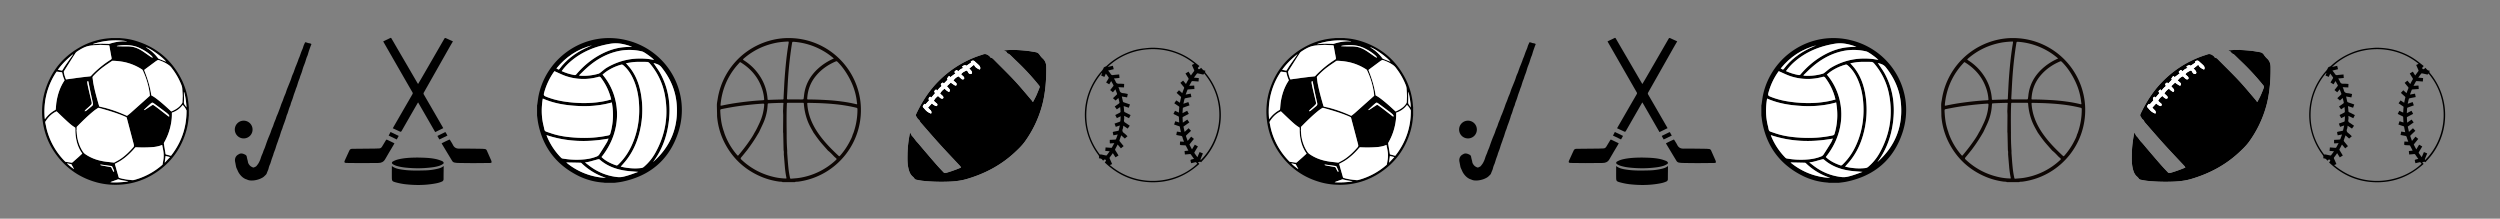 <svg xmlns="http://www.w3.org/2000/svg" id="Layer_1" data-name="Layer 1" viewBox="0 0 5900.61 516.1"><rect x="0" y="0" width="5900.61" height="516.1" fill="#808080" stroke="none"/><g id="_0nnGpU" data-name="0nnGpU"><path d="M262.88,89.82h19.33c1.74.18,3.47.4,5.2.54a154.52,154.52,0,0,1,32.3,5.88q73,21.81,107.93,89.62a164.73,164.73,0,0,1,17.52,62.36c.14,1.69.35,3.37.53,5.06v19.33c-.18,1.69-.4,3.37-.53,5.06a160.37,160.37,0,0,1-6.33,33.94c-12.15,40.26-35.65,72.29-70.6,95.63-32.21,21.51-67.88,30.81-106.56,28.58a161.13,161.13,0,0,1-32-5Q169.79,415,132.88,365.28c-19.61-26.49-30.49-56.36-33.11-89.19a170,170,0,0,1,.15-27.82,160.81,160.81,0,0,1,6.34-33.93q22-71.64,88.56-106.15a165.07,165.07,0,0,1,63-17.84C259.51,90.21,261.2,90,262.88,89.82ZM181,306.58h-.31c.28,3.63.47,7.28.86,10.9a92.11,92.11,0,0,0,11,35.33c2.27,4.07,4.6,8,8.64,10.86,12.75,8.95,27,14.17,42.15,16.9,7.29,1.32,14.7,2,22.08,2.82,1.71.19,3.49.8,5.26-.23,4.36-2.55,8.95-4.74,13.14-7.53,11.76-7.82,21.7-17.66,31-28.28A5.47,5.47,0,0,0,316,342.2c-.1-.56-.18-1.13-.33-1.67q-8.25-31.36-16.54-62.71a2.48,2.48,0,0,0-1.22-1.37c-2.38-1.15-4.78-2.27-7.23-3.26C272,265.58,252.63,260,233.2,254.55a2.33,2.33,0,0,0-1.71.27c-3.16,2.08-6.41,4.06-9.35,6.42-14.39,11.55-27.45,24.56-40.42,37.64a2.26,2.26,0,0,0-.68,1.32C181,302.32,181,304.45,181,306.58ZM265.52,143.4a10.37,10.37,0,0,0-1.46.71c-6.44,4.42-13,8.69-19.26,13.31a165.21,165.21,0,0,0-24.89,22.38,4.47,4.47,0,0,0-1.36,3.93c.7,4.81,1.17,9.67,2.1,14.44,3.41,17.54,8.26,34.72,13.27,51.85a2.29,2.29,0,0,0,2,1.84c4.74,1,9.51,2,14.2,3.3a319.34,319.34,0,0,1,48.24,17.65,2.16,2.16,0,0,0,2.65-.25c2.41-2.06,5-3.93,7.35-6q22.47-20,44.84-40a1.76,1.76,0,0,0,.56-1.3c-.4-3.57-.76-7.15-1.37-10.69a185.59,185.59,0,0,0-15.54-48.84,4,4,0,0,0-1.31-1.59A125.2,125.2,0,0,0,293,146.38,167.43,167.43,0,0,0,265.52,143.4Zm165.65,83.47c-.27-5-.47-10.57-.9-16.14a30.08,30.08,0,0,0-1.33-8.06,160.2,160.2,0,0,0-22.8-41,34.53,34.53,0,0,0-5.58-6.38c-8-6.34-17.13-10.48-26.74-13.68a1.61,1.61,0,0,0-1.18.1,45.56,45.56,0,0,0-4.87,2.89c-8.69,6.4-17.31,12.9-26,19.28-1.25.91-1.47,1.61-.89,3.06,7.43,18.56,13.26,37.57,16.19,57.4a1.77,1.77,0,0,0,.75,1.21c5.35,2.62,10.05,6.22,14.71,9.86,10.73,8.37,20.8,17.49,30.72,26.8a1.82,1.82,0,0,0,2.45.41c2.39-1.25,4.86-2.35,7.2-3.67,5.65-3.18,10.83-7,14.75-12.25,1.32-1.76,2.81-3.51,2.93-5.87C430.8,236.37,431,231.92,431.17,226.87Zm-160.1,160c3,10.5,6,21.17,9.12,31.83a2.18,2.18,0,0,0,1.3,1.18c9.31,2.88,18.9,4.24,28.56,5.13a16.45,16.45,0,0,0,5.47,0,165.63,165.63,0,0,0,67.41-35.81,2.2,2.2,0,0,0,.75-1.14c.8-4.65,1.73-9.29,2.27-14a67.16,67.16,0,0,0-.57-18.13c-.73-4.64-1.76-9.24-2.67-13.93-1.91.75-3.46,1.44-5.07,2a79.84,79.84,0,0,1-19.08,3.38,297.66,297.66,0,0,1-37.78.26,2.62,2.62,0,0,0-1.78.76c-1.62,1.72-3.1,3.57-4.69,5.32-9,9.89-18.83,18.83-30.19,25.95C280,382.18,275.63,384.32,271.07,386.82Zm-76.89-24.33a3.55,3.55,0,0,0-.27-.52c-10-13.91-14.41-29.71-15.72-46.53-.35-4.38-.24-8.8-.4-13.2a1.86,1.86,0,0,0-.63-1.38c-7.18-4.17-13.32-9.69-19.38-15.25-7.86-7.2-15.52-14.61-23.22-22a1.63,1.63,0,0,0-2.22-.37c-1.89,1.07-3.87,2-5.69,3.18-8.16,5.32-14.42,12.48-19.52,20.69a2.56,2.56,0,0,0-.26,1.74c1.34,6.38,2.45,12.82,4.19,19.09a165.54,165.54,0,0,0,42.65,73.2,3.24,3.24,0,0,0,1.69.87c4.35.64,8.72,1.13,13.06,1.85a3.15,3.15,0,0,0,2.9-.88c4.7-4.19,9.47-8.32,14.16-12.51C188.45,367.87,191.29,365.16,194.18,362.49Zm42.88-256.61c-6.15.41-12.87.67-19.55,1.37a62.67,62.67,0,0,0-12.77,2.46c-8.18,2.66-15.52,7.11-22.66,11.88a14,14,0,0,0-4.38,4.51c-1.58,2.64-3.35,5.16-5,7.75q-10.8,17-21.53,34.05a4.08,4.08,0,0,0-.51,2.65,74.58,74.58,0,0,0,4.74,16,1.15,1.15,0,0,0,1.48.83c4.2-.62,8.42-1.17,12.64-1.75,7.21-1,14.41-2,21.64-2.93s14.56-1.63,21.85-2.47a2.6,2.6,0,0,0,1.43-.66c1.31-1.31,2.51-2.72,3.81-4a239.32,239.32,0,0,1,43.24-34.85c1.68-1.06,2.18-2.13,1.83-4q-2.62-14-5.1-28a1.8,1.8,0,0,0-2-1.76C250,106.61,243.83,106.26,237.06,105.88ZM431.19,247.73a49.94,49.94,0,0,1-24.58,17.87,1.24,1.24,0,0,0-.94,1.46,115.35,115.35,0,0,1-1.76,23.32,139.42,139.42,0,0,1-16.44,45.92,4.46,4.46,0,0,0-.58,3.21q2,11.82,3.89,23.65a1.43,1.43,0,0,0,1.24,1.41c3.52.92,7,1.86,10.52,2.87a1.32,1.32,0,0,0,1.65-.64c1.66-2.24,3.39-4.44,5-6.72,20.77-29.37,31-62.08,31.06-98a4.7,4.7,0,0,0-.2-1.81A39.06,39.06,0,0,0,431.19,247.73ZM105.91,281.21c.44-.54.68-.82.9-1.11a73.09,73.09,0,0,1,23.84-20.7,2.18,2.18,0,0,0,.9-1.5c.62-6,.84-12,1.8-17.93,2.88-17.81,8.5-34.66,18.62-49.79a1.7,1.7,0,0,0,.13-1.39,80.34,80.34,0,0,1-5.38-17,1.31,1.31,0,0,0-1.35-1.27q-5.28-.63-10.55-1.37A1.66,1.66,0,0,0,133,170a166.75,166.75,0,0,0-27.66,81.21,175.35,175.35,0,0,0,.15,25.83C105.54,278.34,105.73,279.63,105.91,281.21ZM299.16,97.64l0-.36a171,171,0,0,0-80,6.74,3.62,3.62,0,0,0,1.74.23c5.24-.38,10.47-1,15.71-1.11,6.19-.12,12.38.22,18.58.34a10.4,10.4,0,0,0,3.31-.14c12.29-4,24.82-6.27,37.79-5.7C297.22,97.68,298.19,97.64,299.16,97.64ZM340,259.54l.41.4a16,16,0,0,0,2.26-1c4.33-2.8,8.6-5.7,12.95-8.45,5.8-3.66,4.73-3.93,10.38.11,7.81,5.58,15.3,11.61,22.93,17.46,2.89,2.22,5.74,4.49,8.66,6.67a4.42,4.42,0,0,0,1.69.37c.09-.61.45-1.35.23-1.82a10.46,10.46,0,0,0-2-3.19,62.7,62.7,0,0,0-5.84-5c-9.19-6.9-18.37-13.83-27.69-20.56-4.21-3-4.73-3-8.64.37-5,4.28-9.75,8.84-14.58,13.3A5.07,5.07,0,0,0,340,259.54Zm-64.16-151,0,.37a6.87,6.87,0,0,0,1.33.29c6.57.15,13.15.44,19.72.35a78.66,78.66,0,0,1,15.41.93c9,1.68,17,5.65,24.55,10.62,6.36,4.19,12.52,8.67,18.81,13a22.38,22.38,0,0,0,3.51,1.81.74.74,0,0,0,.88-1.19,35.06,35.06,0,0,0-3.29-3.7,110.71,110.71,0,0,0-23.86-16,70.79,70.79,0,0,0-27.26-8.07,117.55,117.55,0,0,0-26.77.86C277.87,107.94,276.86,108.27,275.84,108.52ZM172.59,128.58l-.36-.35c-13.35,10.68-25.57,22.45-35.59,36.6,3.05.56,5.89,1.06,8.71,1.64a1.56,1.56,0,0,0,2-.83c2.57-4.19,5.1-8.42,7.87-12.47,5.11-7.45,10.37-14.78,15.58-22.16C171.34,130.18,172,129.39,172.59,128.58Zm27.26,133.5.43.58c1.15-.44,2.5-.61,3.41-1.34,4.52-3.59,8.92-7.33,13.37-11,2.34-1.92,2.9-4.24,2.21-7.19-2-8.65-3.88-17.32-5.7-26-1.64-7.8-3.13-15.63-4.71-23.45a4.61,4.61,0,0,0-.57-1.58c-.61-1-1.55-1-1.89.12a7.44,7.44,0,0,0-.4,3.32c.61,3.77,1.31,7.53,2.17,11.25,2.6,11.26,5.28,22.51,7.94,33.76.58,2.44.77,4.76-1.28,6.71-1.34,1.27-2.53,2.69-3.89,3.93-2.91,2.65-5.92,5.17-8.8,7.85A19.92,19.92,0,0,0,199.85,262.08ZM344.2,111.57c.6.43,1.18.9,1.81,1.28a84.14,84.14,0,0,1,13.39,9.76,96.32,96.32,0,0,1,13.37,14.45,5.39,5.39,0,0,0,2.59,2c5.29,2,10.53,4.15,15.78,6.24l.88.3C384.75,135.44,352.53,112.35,344.2,111.57ZM260.4,429.92c6.06,1.67,38.57-.07,42.27-2.21-.3-.07-.51-.15-.73-.18a142.73,142.73,0,0,1-22.25-4.16,3,3,0,0,0-1.64.18q-5.22,1.79-10.42,3.65C265.29,428,263,428.94,260.4,429.92ZM439.92,253.61c.52-7.78-3.71-34.78-5.79-36.66,0,1.74,0,3.36,0,5,.05,6.09.47,12.22,0,18.27-.23,3,.14,5.19,2.08,7.44A44.12,44.12,0,0,1,439.92,253.61ZM236.67,388.79l0,.68a35.94,35.94,0,0,0,3.72,1.11q10.09,1.89,20.2,3.67a3,3,0,0,1,2.47,1.83c1.29,2.68,2.56,5.37,4,8,.41.76,1.35,1.23,2.05,1.83.08-.94.49-2,.18-2.79-1.21-3.11-2.64-6.13-4-9.19a3.79,3.79,0,0,0-3.33-2.21c-7.68-1-15.34-2.16-23-3.2A8.25,8.25,0,0,0,236.67,388.79Zm154.15-20.51c-.67,5.24-1.33,10.42-2,15.76l12.41-13.36ZM158.74,385.54l-.24.59a162.26,162.26,0,0,0,16,13,5,5,0,0,0-.19-.88c-1.89-3.42-3.78-6.85-5.69-10.26a1,1,0,0,0-.52-.45C165,386.85,161.86,386.2,158.74,385.54Z"></path><path d="M181,306.58c0-2.13,0-4.26,0-6.38a2.26,2.26,0,0,1,.68-1.32c13-13.08,26-26.09,40.42-37.64,2.94-2.36,6.19-4.34,9.35-6.42a2.33,2.33,0,0,1,1.71-.27c19.43,5.4,38.78,11,57.49,18.64,2.45,1,4.85,2.11,7.23,3.26a2.48,2.48,0,0,1,1.22,1.37q8.31,31.33,16.54,62.71c.15.54.23,1.11.33,1.67a5.47,5.47,0,0,1-1.22,5.16c-9.25,10.62-19.19,20.46-31,28.28-4.19,2.79-8.78,5-13.14,7.53-1.77,1-3.55.42-5.26.23-7.38-.83-14.79-1.5-22.08-2.82-15.18-2.73-29.4-7.95-42.15-16.9-4-2.84-6.37-6.79-8.64-10.86a92.11,92.11,0,0,1-11-35.33c-.39-3.62-.58-7.27-.86-10.9Z" style="fill:#fff"></path><path d="M265.52,143.4a167.43,167.43,0,0,1,27.43,3,125.2,125.2,0,0,1,42.54,17.71,4,4,0,0,1,1.31,1.59,185.59,185.59,0,0,1,15.54,48.84c.61,3.54,1,7.12,1.37,10.69a1.76,1.76,0,0,1-.56,1.3q-22.39,20-44.84,40c-2.36,2.11-4.94,4-7.35,6a2.16,2.16,0,0,1-2.65.25,319.34,319.34,0,0,0-48.24-17.65c-4.69-1.27-9.46-2.26-14.2-3.3a2.29,2.29,0,0,1-2-1.84c-5-17.13-9.86-34.31-13.27-51.85-.93-4.77-1.4-9.63-2.1-14.44a4.47,4.47,0,0,1,1.36-3.93,165.21,165.21,0,0,1,24.89-22.38c6.28-4.62,12.82-8.89,19.26-13.31A10.37,10.37,0,0,1,265.52,143.4Z" style="fill:#fff"></path><path d="M431.17,226.87c-.21,5-.37,9.5-.6,13.95-.12,2.36-1.61,4.11-2.93,5.87-3.92,5.27-9.1,9.07-14.75,12.25-2.34,1.32-4.81,2.42-7.2,3.67a1.82,1.82,0,0,1-2.45-.41c-9.92-9.31-20-18.43-30.72-26.8-4.66-3.64-9.36-7.24-14.71-9.86a1.77,1.77,0,0,1-.75-1.21c-2.93-19.83-8.76-38.84-16.19-57.4-.58-1.45-.36-2.15.89-3.06,8.7-6.38,17.32-12.88,26-19.28a45.56,45.56,0,0,1,4.87-2.89,1.61,1.61,0,0,1,1.18-.1c9.61,3.2,18.77,7.34,26.74,13.68a34.53,34.53,0,0,1,5.58,6.38,160.2,160.2,0,0,1,22.8,41,30.08,30.08,0,0,1,1.33,8.06C430.7,216.3,430.9,221.89,431.17,226.87Z" style="fill:#fff"></path><path d="M271.07,386.82c4.56-2.5,8.94-4.64,13.05-7.21,11.36-7.12,21.19-16.06,30.19-25.95,1.59-1.75,3.07-3.6,4.69-5.32a2.62,2.62,0,0,1,1.78-.76,297.66,297.66,0,0,0,37.78-.26,79.84,79.84,0,0,0,19.08-3.38c1.61-.54,3.16-1.23,5.07-2,.91,4.69,1.94,9.29,2.67,13.93A67.16,67.16,0,0,1,386,374c-.54,4.68-1.47,9.32-2.27,14a2.2,2.2,0,0,1-.75,1.14,165.63,165.63,0,0,1-67.41,35.81,16.45,16.45,0,0,1-5.47,0c-9.66-.89-19.25-2.25-28.56-5.13a2.18,2.18,0,0,1-1.3-1.18C277.1,408,274.07,397.32,271.07,386.82Z" style="fill:#fff"></path><path d="M194.18,362.49c-2.89,2.67-5.73,5.38-8.66,8-4.69,4.19-9.46,8.32-14.16,12.51a3.15,3.15,0,0,1-2.9.88c-4.34-.72-8.71-1.21-13.06-1.85a3.24,3.24,0,0,1-1.69-.87A165.54,165.54,0,0,1,111.06,308c-1.74-6.27-2.85-12.71-4.19-19.09a2.56,2.56,0,0,1,.26-1.74c5.1-8.21,11.36-15.37,19.52-20.69,1.82-1.19,3.8-2.11,5.69-3.18a1.63,1.63,0,0,1,2.22.37c7.7,7.37,15.36,14.78,23.22,22,6.06,5.56,12.2,11.08,19.38,15.25a1.86,1.86,0,0,1,.63,1.38c.16,4.4.05,8.82.4,13.2,1.31,16.82,5.74,32.62,15.72,46.53A3.55,3.55,0,0,1,194.18,362.49Z" style="fill:#fff"></path><path d="M237.06,105.88c6.77.38,13,.73,19.15,1a1.8,1.8,0,0,1,2,1.76q2.46,14,5.1,28c.35,1.86-.15,2.93-1.83,4a239.32,239.32,0,0,0-43.24,34.85c-1.3,1.31-2.5,2.72-3.81,4a2.6,2.6,0,0,1-1.43.66c-7.29.84-14.58,1.57-21.85,2.47s-14.43,1.94-21.64,2.93c-4.22.58-8.44,1.13-12.64,1.75a1.15,1.15,0,0,1-1.48-.83,74.58,74.58,0,0,1-4.74-16,4.08,4.08,0,0,1,.51-2.65q10.7-17.06,21.53-34.05c1.65-2.59,3.42-5.11,5-7.75a14,14,0,0,1,4.38-4.51c7.14-4.77,14.48-9.22,22.66-11.88a62.67,62.67,0,0,1,12.77-2.46C224.19,106.55,230.91,106.29,237.06,105.88Z" style="fill:#fff"></path><path d="M431.19,247.73a39.06,39.06,0,0,1,8.86,12.53,4.7,4.7,0,0,1,.2,1.81c-.06,35.93-10.29,68.64-31.06,98-1.61,2.28-3.34,4.48-5,6.72a1.32,1.32,0,0,1-1.65.64c-3.49-1-7-1.95-10.52-2.87a1.43,1.43,0,0,1-1.24-1.41q-1.89-11.84-3.89-23.65a4.46,4.46,0,0,1,.58-3.21,139.42,139.42,0,0,0,16.44-45.92,115.35,115.35,0,0,0,1.76-23.32,1.24,1.24,0,0,1,.94-1.46A49.94,49.94,0,0,0,431.19,247.73Z" style="fill:#fff"></path><path d="M105.91,281.21c-.18-1.58-.37-2.87-.47-4.16a175.35,175.35,0,0,1-.15-25.83A166.75,166.75,0,0,1,133,170a1.66,1.66,0,0,1,1.87-.83q5.27.73,10.55,1.37a1.31,1.31,0,0,1,1.35,1.27,80.34,80.34,0,0,0,5.38,17,1.7,1.7,0,0,1-.13,1.39c-10.12,15.13-15.74,32-18.62,49.79-1,5.92-1.18,11.95-1.8,17.93a2.18,2.18,0,0,1-.9,1.5,73.09,73.09,0,0,0-23.84,20.7C106.59,280.39,106.35,280.67,105.91,281.21Z" style="fill:#fff"></path><path d="M299.16,97.64c-1,0-1.94,0-2.9,0-13-.57-25.5,1.72-37.79,5.7a10.4,10.4,0,0,1-3.31.14c-6.2-.12-12.39-.46-18.58-.34-5.24.1-10.47.73-15.71,1.11a3.62,3.62,0,0,1-1.74-.23,171,171,0,0,1,80-6.74Z" style="fill:#fff"></path><path d="M340,259.54a5.07,5.07,0,0,1,.73-1.34c4.83-4.46,9.59-9,14.58-13.3,3.91-3.35,4.43-3.41,8.64-.37,9.32,6.73,18.5,13.66,27.69,20.56a62.7,62.7,0,0,1,5.84,5,10.46,10.46,0,0,1,2,3.19c.22.47-.14,1.21-.23,1.82a4.42,4.42,0,0,1-1.69-.37c-2.92-2.18-5.77-4.45-8.66-6.67-7.63-5.85-15.12-11.88-22.93-17.46-5.65-4-4.58-3.77-10.38-.11-4.35,2.75-8.62,5.65-12.95,8.45a16,16,0,0,1-2.26,1Z" style="fill:#fff"></path><path d="M275.84,108.52c1-.25,2-.58,3.06-.74a117.55,117.55,0,0,1,26.77-.86A70.79,70.79,0,0,1,332.93,115a110.71,110.71,0,0,1,23.86,16,35.06,35.06,0,0,1,3.29,3.7.74.74,0,0,1-.88,1.19,22.38,22.38,0,0,1-3.51-1.81c-6.29-4.3-12.45-8.78-18.81-13-7.54-5-15.56-8.94-24.55-10.62a78.66,78.66,0,0,0-15.41-.93c-6.57.09-13.15-.2-19.72-.35a6.87,6.87,0,0,1-1.33-.29Z" style="fill:#fff"></path><path d="M172.59,128.58c-.61.81-1.25,1.6-1.84,2.43-5.21,7.38-10.47,14.71-15.58,22.16-2.77,4.05-5.3,8.28-7.87,12.47a1.56,1.56,0,0,1-2,.83c-2.82-.58-5.66-1.08-8.71-1.64,10-14.15,22.24-25.92,35.59-36.6Z" style="fill:#fff"></path><path d="M199.85,262.08a19.92,19.92,0,0,1,2.29-3.05c2.88-2.68,5.89-5.2,8.8-7.85,1.36-1.24,2.55-2.66,3.89-3.93,2-1.95,1.86-4.27,1.28-6.71-2.66-11.25-5.34-22.5-7.94-33.76-.86-3.72-1.56-7.48-2.17-11.25a7.44,7.44,0,0,1,.4-3.32c.34-1.08,1.28-1.1,1.89-.12a4.61,4.61,0,0,1,.57,1.58c1.58,7.82,3.07,15.65,4.71,23.45,1.82,8.69,3.7,17.36,5.7,26,.69,3,.13,5.27-2.21,7.19-4.45,3.67-8.85,7.41-13.37,11-.91.73-2.26.9-3.41,1.34Z" style="fill:#fff"></path><path d="M344.2,111.57c8.33.78,40.55,23.87,47.82,34l-.88-.3c-5.25-2.09-10.49-4.23-15.78-6.24a5.39,5.39,0,0,1-2.59-2,96.32,96.32,0,0,0-13.37-14.45A84.14,84.14,0,0,0,346,112.85C345.38,112.47,344.8,112,344.2,111.57Z" style="fill:#fff"></path><path d="M260.4,429.92c2.58-1,4.89-1.89,7.23-2.72q5.19-1.87,10.42-3.65a3,3,0,0,1,1.64-.18,142.73,142.73,0,0,0,22.25,4.16c.22,0,.43.11.73.18C299,429.85,266.46,431.59,260.4,429.92Z" style="fill:#fff"></path><path d="M439.92,253.61a44.12,44.12,0,0,0-3.71-6c-1.94-2.25-2.31-4.43-2.08-7.44.47-6.05.05-12.18,0-18.27,0-1.63,0-3.25,0-5C436.21,218.83,440.44,245.83,439.92,253.61Z" style="fill:#fff"></path><path d="M236.67,388.79a8.25,8.25,0,0,1,2.23-.3c7.68,1,15.34,2.16,23,3.2a3.79,3.79,0,0,1,3.33,2.21c1.36,3.06,2.79,6.08,4,9.19.31.78-.1,1.85-.18,2.79-.7-.6-1.64-1.07-2.05-1.83-1.43-2.6-2.7-5.29-4-8a3,3,0,0,0-2.47-1.83q-10.11-1.77-20.2-3.67a35.94,35.94,0,0,1-3.72-1.11Z" style="fill:#fff"></path><path d="M390.82,368.28l10.4,2.4L388.81,384C389.49,378.7,390.15,373.52,390.82,368.28Z" style="fill:#fff"></path><path d="M158.74,385.54c3.12.66,6.24,1.31,9.35,2a1,1,0,0,1,.52.45c1.91,3.41,3.8,6.84,5.69,10.26a5,5,0,0,1,.19.88,162.26,162.26,0,0,1-16-13Z" style="fill:#fff"></path></g><g id="LqXnzr"><path d="M735.06,104.05c-.81,2.06-1.56,3.85-2.22,5.68-1.32,3.65-2.64,7.3-3.86,11-1,3-1.76,6.15-2.76,9.19-.55,1.67-1.41,3.24-2.05,4.88-.55,1.4-1,2.83-1.48,4.27-1,3.16-1.87,6.37-3,9.49s-2.32,5.89-3.45,8.85c-.5,1.33-.93,2.69-1.35,4.06-.92,3-1.71,6.13-2.73,9.14s-2.34,6-3.43,9.09c-.64,1.78-1,3.64-1.68,5.42s-1.45,3.63-2.14,5.47c-.51,1.33-1,2.68-1.39,4-1,3.09-1.84,6.22-2.86,9.3-.55,1.68-1.38,3.28-2,4.95s-1.13,3.65-1.76,5.45-1.45,3.82-2.16,5.74c-.49,1.34-1,2.69-1.4,4.05-1,3.14-1.86,6.33-2.94,9.45s-2.44,6.22-3.54,9.38c-.62,1.79-.89,3.71-1.49,5.51-.56,1.64-1.38,3.2-2,4.82-.54,1.34-1,2.7-1.46,4.08-1,3.22-1.9,6.47-3,9.67-.6,1.78-1.54,3.45-2.17,5.22s-1,3.49-1.51,5.23-1,3.23-1.56,4.83c-.74,2.19-1.48,4.38-2.28,6.56-1.13,3.09-2.35,6.16-3.46,9.27-.63,1.78-1,3.65-1.67,5.44s-1.49,3.64-2.19,5.49c-.51,1.33-1,2.69-1.37,4.05-1,3.11-1.84,6.24-2.85,9.33-.58,1.76-1.42,3.43-2,5.17s-1.11,3.5-1.71,5.24c-.67,1.91-1.4,3.8-2.1,5.7-.51,1.4-1,2.78-1.5,4.19-1,3.09-1.8,6.22-2.86,9.27s-2.4,6.12-3.52,9.22c-.6,1.67-.92,3.43-1.49,5.12s-1.37,3.61-2,5.42c-.5,1.33-1,2.67-1.45,4-1,3.22-1.93,6.48-3,9.68-.59,1.77-1.48,3.44-2.17,5.18-.52,1.32-1,2.67-1.36,4-.51,1.75-.85,3.55-1.43,5.28s-1.33,3.25-2,4.88c-.56,1.39-1.17,2.77-1.62,4.2-1,3.07-3.63,4.76-5.7,6.9-2.77,2.89-6.45,4.55-10,6.15a54.76,54.76,0,0,1-10.72,3.15,43.82,43.82,0,0,1-11.37.81,21.47,21.47,0,0,1-8.89-2.17c-1.16-.59-2.51-.79-3.7-1.33-6.46-3-11.17-7.74-15.1-13.68-2.46-3.71-3.76-7.83-5.74-11.68a19,19,0,0,1-1.43-4.74c-.58-2.68-1-5.39-1.52-8.08a37.63,37.63,0,0,1-.91-5.1,18.8,18.8,0,0,1,.46-5.07,14.63,14.63,0,0,1,4.19-7.15c1.62-1.59,3.54-2.42,5.42-3.51,2.36-1.37,4.82-1.29,7.21-1a23.3,23.3,0,0,1,5.72,2.08,10.57,10.57,0,0,1,2.76,1.61,6,6,0,0,1,2.15,4,92.62,92.62,0,0,0,2.18,9.18c.5,2.05.59,4.3,1.52,6.12a21.9,21.9,0,0,0,4.55,6.15,21.36,21.36,0,0,0,6,3.46,3.91,3.91,0,0,0,3.73-.35c1.61-.91,3.57-1.3,4.8-2.84a58.56,58.56,0,0,0,4.79-6.37,61.24,61.24,0,0,0,4-8.19c1.09-2.67,1.75-5.51,2.77-8.21s2.34-5.43,3.44-8.18c.64-1.6,1.05-3.29,1.66-4.9s1.42-3.29,2.11-4.94c.52-1.24,1.06-2.47,1.5-3.74,1.43-4.08,2.79-8.19,4.25-12.26q1.75-4.87,3.7-9.68c1.5-3.7,3.16-7.35,4.61-11.07,1.1-2.84,1.92-5.8,3-8.64s2.33-5.36,3.41-8.07c.62-1.54,1-3.17,1.55-4.74.42-1.24.83-2.48,1.32-3.69,1.15-2.85,2.4-5.67,3.52-8.54.64-1.67,1.07-3.41,1.7-5.09s1.31-3.09,2-4.63c.53-1.24,1.08-2.46,1.56-3.71,1.72-4.49,3.44-9,5.1-13.48,1-2.7,1.78-5.48,2.8-8.16s2.33-5.43,3.39-8.18,1.88-5.59,2.95-8.34,2.39-5.51,3.52-8.29c.58-1.44,1-3,1.49-4.43.58-1.72,1.11-3.44,1.74-5.14s1.38-3.5,2.09-5.25c1.14-2.81,2.3-5.61,3.44-8.41q.83-2,1.62-4c.81-2.06,1.67-4.1,2.4-6.19,1-2.77,1.74-5.63,2.79-8.38s2.37-5.4,3.5-8.13c.59-1.46,1-3,1.54-4.47,1-2.71,1.88-5.42,2.9-8.11.62-1.65,1.39-3.24,2.05-4.87,1.26-3.18,2.52-6.36,3.73-9.56.59-1.59,1-3.24,1.62-4.82s1.43-3.25,2.1-4.89c.5-1.22.91-2.47,1.35-3.71,1-2.73,1.87-5.48,2.92-8.18s2.39-5.55,3.49-8.35c.63-1.61,1-3.31,1.56-5,.37-1.09.78-2.17,1.24-3.23.72-1.66,1.58-3.26,2.24-4.94.58-1.47,1.63-.9,2.54-.7a22.56,22.56,0,0,1,3.31,1C728.59,102.35,732.28,101.76,735.06,104.05Z"></path><path d="M575.25,326.71a20.95,20.95,0,1,1,20.85-21A20.86,20.86,0,0,1,575.25,326.71Z"></path></g><g id="PH2IL5"><path d="M986.74,198.27c3-5.05,5.8-9.68,8.51-14.37q26.7-46.11,53.32-92.28c1.12-2,2.17-2.36,4.12-1.45,5.35,2.5,10.75,4.9,16.33,7.43-2.87,4.91-5.61,9.49-8.24,14.13q-30.16,53.28-60.32,106.54a4.3,4.3,0,0,0,0,4.92q22.34,38.49,44.54,77.05c.36.63.68,1.27,1.21,2.24l-19,9.3c-13.46-23.36-26.83-46.58-40.4-70.15-.95,1.52-1.66,2.6-2.3,3.71Q966.19,277.14,948,309c-1.09,1.91-2.15,2.43-4.13,1.5-5.49-2.59-11-5.09-16.81-7.75,1-1.66,1.75-3.09,2.56-4.51q21.91-38,43.85-75.95a3.76,3.76,0,0,0,0-4.33Q939.13,158.38,905,98.76c-.14-.25-.26-.51-.51-1,.91-.46,1.77-.91,2.65-1.33,4.56-2.2,9.16-4.31,13.68-6.6,1.59-.81,2.35-.5,3.22,1q13.59,23.49,27.29,46.91l33.54,57.58C985.37,196.16,985.93,197,986.74,198.27Z"></path><path d="M924.93,391.92c7.82,6.06,16.94,7.35,25.9,8.67,17.32,2.53,34.79,2,52.23,1.61a143.11,143.11,0,0,0,30.48-4.08c4.79-1.17,9.43-2.72,13.46-6.3.1.89.21,1.44.21,2-.11,9.62-.29,19.25-.29,28.87a5.8,5.8,0,0,1-3.71,5.76c-6.16,2.89-12.77,4.16-19.41,5.25-22.22,3.67-44.55,3.68-66.86,1.18a155.25,155.25,0,0,1-23.55-4.67c-7.88-2.16-8.46-3.45-8.54-11.53-.08-8.39,0-16.79,0-25.19C924.82,393.06,924.88,392.64,924.93,391.92Z"></path><path d="M931,338.3c-1,1.7-1.78,3.28-2.69,4.82-6.41,10.83-13,21.54-19.18,32.52-3.68,6.56-9.09,9-16.25,9-13.61,0-27.21.31-40.82.32-11.07,0-22.14-.22-33.21-.34-.51,0-1,0-1.52,0-4.42-.24-5.42-1.59-3.65-5.59,3.5-7.93,7.19-15.79,10.85-23.65,1.31-2.82,3.25-4.17,6.74-4.16,17.73,0,35.46-.3,53.19-.54,3.47,0,6.94-.36,10.41-.37,3.22,0,5.3-1.71,6.85-4.23,2.58-4.19,5-8.48,7.62-12.63,3.28-5.16,1.7-4.66,7.3-2.18,4.17,1.84,8.22,3.94,12.32,5.93C929.56,337.48,930.17,337.86,931,338.3Z"></path><path d="M1042.45,338.2c3.07-1.54,6.08-3.08,9.13-4.55,2.67-1.29,5.4-2.46,8.05-3.78a1.75,1.75,0,0,1,2.67.8c2.21,3.74,4.73,7.31,6.63,11.2,3.18,6.47,8,9.05,15.28,8.94,17.15-.25,34.31.14,51.46.33,2.75,0,5.49.26,8.23.5a5.8,5.8,0,0,1,5.09,3.54q5.33,12,10.58,24a9,9,0,0,1,.42,1.46c.75,2.89,0,3.95-3,4-13.25.14-26.5.35-39.74.35-11.94,0-23.89-.18-35.83-.39a59.8,59.8,0,0,1-8-.82,8.36,8.36,0,0,1-6.07-3.84c-8.2-13.46-16.31-27-24.44-40.5A10.09,10.09,0,0,1,1042.45,338.2Z"></path><path d="M986,371.86c15.19.38,30.41.5,45.29,4.11a113.76,113.76,0,0,1,11.68,3.95,8.62,8.62,0,0,1,2.53,1.65c2.09,1.77,2.29,3.93.06,5.45a34.29,34.29,0,0,1-8,4.09c-8.47,2.9-17.32,3.94-26.18,4.81a256.12,256.12,0,0,1-39.46.81c-12.14-.68-24.26-1.67-36-5.23a37.33,37.33,0,0,1-8.46-3.78c-3.17-1.94-3.24-4.91,0-6.67a51.57,51.57,0,0,1,11.8-4.71C954.53,372.52,970.24,372,986,371.86Z"></path><path d="M1037,329.18l-4.55-8.11a7.19,7.19,0,0,1,1-.8c5.38-2.63,10.79-5.21,16.15-7.9,1.33-.67,2.07-.49,2.75.82,1.15,2.21,2.41,4.38,3.75,6.8Z"></path><path d="M936.39,329.16,917.32,320c1.52-2.89,2.94-5.59,4.46-8.46l19.29,9.23Z"></path></g><g id="_7Fkyc2.tif" data-name="7Fkyc2.tif"><path d="M1267.58,272.71v-24c.22-1,.5-1.92.65-2.89,1.12-7.34,1.8-14.78,3.38-22,19.86-91.07,111.71-153,208.42-128.65,96.22,24.24,151.71,123.52,120.72,217.66-21,63.87-66.32,102.35-132.36,116-5.06,1.05-10.22,1.62-15.36,2.3a41.62,41.62,0,0,1-5.58.38h-18.13a25.88,25.88,0,0,1-5-.54,3.72,3.72,0,0,0-.57-.08,156,156,0,0,1-56.92-15c-52.76-25.71-85.31-67.27-96.63-125.08C1269.07,284.8,1268.46,278.73,1267.58,272.71Zm197.59,120.56c16,3.79,32.12,5.31,48.39,3.35a12,12,0,0,0,5.88-2.58,118.22,118.22,0,0,0,27.65-33.89q35.73-64.11,22.09-136.32a157.67,157.67,0,0,0-35.34-73.89c-2-2.38-4.17-3.83-7.25-3.83-9.11,0-18.23-.39-27.3.13-7.19.42-14.31,1.94-21.71,3,4.19,4.95,8.2,9.12,11.57,13.75,16.15,22.2,23.07,47.7,25.8,74.53a214.33,214.33,0,0,1-2.6,61.35c-5.41,29-15.87,55.82-34.13,79.25C1474.21,383.28,1469.7,388,1465.17,393.27Zm-184-160.66c-3.57,21.45-3.5,42.53,1.62,63.39,3.94,16.06.19,12.35,16.4,18.08,19.8,7,40.5,9.63,61.4,10.85,25.41,1.49,50.59,0,75.51-5.41,2.56-.56,3.61-1.77,4.33-4.15a155.28,155.28,0,0,0,5.83-57c-.41-5.46-1.34-10.88-2.06-16.56-27.33,7.73-54.66,9.77-82.33,8.17S1307,244.08,1281.15,232.61Zm138.62,137.93a15.62,15.62,0,0,0,1.11,1.2c1,.89,2,1.78,3,2.62,8.92,7.22,19.15,11.93,29.89,15.74,2.1.74,3.37.23,4.92-1.23,17.48-16.52,29.47-36.54,37.69-58.94,10.66-29,14.11-59,11.49-89.73-1.61-18.83-5.68-37-13.56-54.26-5.65-12.35-13.07-23.47-23.6-32.26a5.23,5.23,0,0,0-4-1.18,115.87,115.87,0,0,0-35.21,16.17c-3.24,2.26-6.22,4.9-9.33,7.37C1465.38,226.87,1471,306.73,1419.77,370.54ZM1308.62,168c-.11.13-.67.81-1.17,1.52a156.37,156.37,0,0,0-22,45.28c-3.21,10.8-3.22,10.86,7.45,14.9,19.77,7.48,40.38,10.82,61.35,12.55,24.25,2,48.35,1.22,72.26-3.51,5.35-1.07,10.63-2.57,16-3.88a136.65,136.65,0,0,0-24.19-51.39c-1.76-2.33-3.24-2.81-6-2a129.24,129.24,0,0,1-75.4-1.45C1327.32,176.86,1318.24,172.08,1308.62,168Zm127.69,159.17c-50,9.12-98.58,7.67-146.33-8.19a2.56,2.56,0,0,0,.08.69,156.79,156.79,0,0,0,34.77,53.12,6.23,6.23,0,0,0,3.21,1.38,189.13,189.13,0,0,0,43.48,2.57c12.56-.63,25-2.62,36.71-7.32a12.62,12.62,0,0,0,5.72-4.17c6.29-9.51,12.32-19.2,18.26-28.94C1433.8,333.67,1434.75,330.67,1436.31,327.13ZM1367,177.59l.8,1a123.92,123.92,0,0,0,45.07-4.73,13.23,13.23,0,0,0,3.91-2.31c5.29-4,10.16-8.75,15.85-12.07,30.2-17.65,62.85-24.12,97.57-20.27,4.42.5,8.8,1.42,13.52,2.2-4.19-4.88-21.75-17.53-26.86-19.47a11.18,11.18,0,0,0-1.58-.51,125.64,125.64,0,0,0-60.3.27c-26.41,6.67-49.12,20.11-69.31,38.06C1379.19,165.44,1373.16,171.62,1367,177.59Zm-41.18-9.82a122.25,122.25,0,0,0,29.64,9.26,4.39,4.39,0,0,0,4.81-1.68c16.48-19.42,35.75-35.45,58.34-47.34,17.44-9.17,35.84-15.28,55.61-16.76,5.56-.42,11.14-.56,17.63-.87-12.52-4.54-24.55-7.85-36.92-8.18-8.5-.22-17.2,1.39-25.59,3.2-28.89,6.22-55.48,17.65-78.65,36.35A135.3,135.3,0,0,0,1325.77,167.77Zm215.91,214.29a10.78,10.78,0,0,0,1-.7c39.92-36.05,58.57-80.81,54.51-134.56-2.5-33.19-15.28-62.32-36.1-88.22-4.95-6.16-11.29-8-18.72-9.81,1,1.36,1.67,2.21,2.27,3.12,4.74,7.24,10,14.19,14.1,21.77,19.85,36.67,24.93,76,19.33,116.81C1573.51,323.87,1562.07,354.68,1541.68,382.06Zm-160.9,1.32c5.52,4.2,10.14,8,15,11.38A130.1,130.1,0,0,0,1458.37,418c7.83.76,15.22-1.4,22.51-3.55,8.42-2.48,16.62-5.67,25.46-8.75-11.43-1.07-22.06-1.45-32.47-3.16-21.78-3.58-41.91-11.22-58.76-26.13a4.37,4.37,0,0,0-3.46-.42c-6.85,1.77-13.63,3.81-20.49,5.57C1388.11,382.35,1384.94,382.67,1380.78,383.38Zm-44.4,0a157.52,157.52,0,0,0,93.12,36.45,2,2,0,0,0-1-.64,146.62,146.62,0,0,1-55.82-34,3.82,3.82,0,0,0-2.25-1.11C1359.13,383.84,1347.86,383.64,1336.38,383.41ZM1397.3,107c-33.86,8.85-61.62,27-84.06,54.67,3,.27,4.57,4.72,7.54.75,15.84-21.18,36.29-36.64,60-48.05C1386.17,111.72,1391.78,109.43,1397.3,107Z"></path><path d="M1465.17,393.27c4.53-5.23,9-10,13-15.14,18.26-23.43,28.72-50.26,34.13-79.25a214.33,214.33,0,0,0,2.6-61.35c-2.73-26.83-9.65-52.33-25.8-74.53-3.37-4.63-7.38-8.8-11.57-13.75,7.4-1.07,14.52-2.59,21.71-3,9.07-.52,18.19-.13,27.3-.13,3.08,0,5.23,1.45,7.25,3.83a157.67,157.67,0,0,1,35.34,73.89q13.56,72.06-22.09,136.32A118.22,118.22,0,0,1,1519.44,394a12,12,0,0,1-5.88,2.58C1497.29,398.58,1481.22,397.06,1465.17,393.27Z" style="fill:#fff"></path><path d="M1281.15,232.61c25.85,11.47,53,15.78,80.7,17.39s55-.44,82.33-8.17c.72,5.68,1.65,11.1,2.06,16.56a155.28,155.28,0,0,1-5.83,57c-.72,2.38-1.77,3.59-4.33,4.15-24.92,5.43-50.1,6.9-75.51,5.41-20.9-1.22-41.6-3.84-61.4-10.85-16.21-5.73-12.46-2-16.4-18.08C1277.65,275.14,1277.58,254.06,1281.15,232.61Z" style="fill:#fff"></path><path d="M1419.77,370.54c51.18-63.81,45.61-143.67,2.42-194.5,3.11-2.47,6.09-5.11,9.33-7.37a115.87,115.87,0,0,1,35.21-16.17,5.23,5.23,0,0,1,4,1.18c10.53,8.79,18,19.91,23.6,32.26,7.88,17.23,12,35.43,13.56,54.26,2.62,30.74-.83,60.71-11.49,89.73-8.22,22.4-20.21,42.42-37.69,58.94-1.55,1.46-2.82,2-4.92,1.23-10.74-3.81-21-8.52-29.89-15.74-1-.84-2-1.73-3-2.62A15.62,15.62,0,0,1,1419.77,370.54Z" style="fill:#fff"></path><path d="M1308.62,168c9.62,4.12,18.7,8.9,28.33,12a129.24,129.24,0,0,0,75.4,1.45c2.78-.77,4.26-.29,6,2a136.65,136.65,0,0,1,24.19,51.39c-5.38,1.31-10.66,2.81-16,3.88-23.91,4.73-48,5.52-72.26,3.51-21-1.73-41.58-5.07-61.35-12.55-10.67-4-10.66-4.1-7.45-14.9a156.37,156.37,0,0,1,22-45.28C1308,168.77,1308.51,168.09,1308.62,168Z" style="fill:#fff"></path><path d="M1436.31,327.13c-1.56,3.54-2.51,6.54-4.1,9.14-5.94,9.74-12,19.43-18.26,28.94a12.62,12.62,0,0,1-5.72,4.17c-11.76,4.7-24.15,6.69-36.71,7.32a189.13,189.13,0,0,1-43.48-2.57,6.23,6.23,0,0,1-3.21-1.38,156.79,156.79,0,0,1-34.77-53.12,2.56,2.56,0,0,1-.08-.69C1337.73,334.8,1386.29,336.25,1436.31,327.13Z" style="fill:#fff"></path><path d="M1367,177.59c6.21-6,12.24-12.15,18.67-17.86,20.19-17.95,42.9-31.39,69.31-38.06a125.64,125.64,0,0,1,60.3-.27,11.18,11.18,0,0,1,1.58.51c5.11,1.94,22.67,14.59,26.86,19.47-4.72-.78-9.1-1.7-13.52-2.2-34.72-3.85-67.37,2.62-97.57,20.27-5.69,3.32-10.56,8.05-15.85,12.07a13.23,13.23,0,0,1-3.91,2.31,123.92,123.92,0,0,1-45.07,4.73Z" style="fill:#fff"></path><path d="M1325.77,167.77a135.3,135.3,0,0,1,24.87-26c23.17-18.7,49.76-30.13,78.65-36.35,8.39-1.81,17.09-3.42,25.59-3.2,12.37.33,24.4,3.64,36.92,8.18-6.49.31-12.07.45-17.63.87-19.77,1.48-38.17,7.59-55.61,16.76-22.59,11.89-41.86,27.92-58.34,47.34a4.39,4.39,0,0,1-4.81,1.68A122.25,122.25,0,0,1,1325.77,167.77Z" style="fill:#fff"></path><path d="M1541.68,382.06c20.39-27.38,31.83-58.19,36.41-91.59,5.6-40.86.52-80.14-19.33-116.81-4.11-7.58-9.36-14.53-14.1-21.77-.6-.91-1.28-1.76-2.27-3.12,7.43,1.85,13.77,3.65,18.72,9.81,20.82,25.9,33.6,55,36.1,88.22,4.06,53.75-14.59,98.51-54.51,134.56A10.78,10.78,0,0,1,1541.68,382.06Z" style="fill:#fff"></path><path d="M1380.78,383.38c4.16-.71,7.33-1,10.38-1.81,6.86-1.76,13.64-3.8,20.49-5.57a4.37,4.37,0,0,1,3.46.42c16.85,14.91,37,22.55,58.76,26.13,10.41,1.71,21,2.09,32.47,3.16-8.84,3.08-17,6.27-25.46,8.75-7.29,2.15-14.68,4.31-22.51,3.55a130.1,130.1,0,0,1-62.56-23.25C1390.92,391.37,1386.3,387.58,1380.78,383.38Z" style="fill:#fff"></path><path d="M1336.38,383.41c11.48.23,22.75.43,34,.72a3.82,3.82,0,0,1,2.25,1.11,146.62,146.62,0,0,0,55.82,34,2,2,0,0,1,1,.64A157.52,157.52,0,0,1,1336.38,383.41Z" style="fill:#fff"></path><path d="M1397.3,107c-5.52,2.45-11.13,4.74-16.57,7.37-23.66,11.41-44.11,26.87-60,48.05-3,4-4.55-.48-7.54-.75C1335.68,134,1363.44,115.83,1397.3,107Z" style="fill:#fff"></path></g><g id="cpcobu.tif"><path d="M1692,250.08c0-.75,0-1.5,0-2.25a45.47,45.47,0,0,1,.54-6.31c.61-3.86.86-4.78,1.33-7.85A170.76,170.76,0,0,1,1751.2,130.8,172,172,0,0,1,1824,94.1a164.83,164.83,0,0,1,49.19-3.88,170.26,170.26,0,0,1,143,98.17,170.49,170.49,0,0,1,14.44,49.73A170.46,170.46,0,0,1,1884,428.74c-2.71.35-5.63-.28-8.19,1.21h-28.54c-2.21-1.46-4.82-.91-7.19-1.21a165.13,165.13,0,0,1-49.76-14.45c-33.24-15.57-59-39.34-76.95-71.38a166.15,166.15,0,0,1-19.53-56.59c-.45-2.93-.78-5.89-1.12-8.84a66,66,0,0,1-.28-7.59Zm156.23,61.77q.15-19.74.3-39.48c0-4.28-.6-8.63-.29-12.8.37-4.93.15-9.9.9-14.8.19-1.3-.2-2.06-1.77-2-11.16.17-22.32.53-33.47,1.2-1.38.09-1.84.57-1.95,2-.36,4.71-.68,9.43-1.4,14.09a122.8,122.8,0,0,1-10.19,33c-2.9,6.26-5.87,12.49-8.81,18.74q-2.7,4.52-5.38,9c-6.68,11.39-14.36,22.1-22.15,32.73-4.8,5.92-9.5,11.91-14.44,17.7-1.76,2.07-2,3.26.14,5.33a162.64,162.64,0,0,0,72.16,40,136.47,136.47,0,0,0,32,4.72c1.12,0,2.77.75,2.24-1.83a224.93,224.93,0,0,1-3.73-26.48q-1.11-13.65-2.29-27.28c-.31-3.61.44-7.28-.62-10.84q-.45-20.22-.9-40.44A25.78,25.78,0,0,0,1848.19,311.85Zm8.5,1.24c-.11,14.39.25,28.78,1.32,43.14,0,1.87-.17,3.76,0,5.62.86,11.21,1.57,22.44,2.75,33.62a203.33,203.33,0,0,0,3.81,24.12c.36,1.59.89,2.35,2.59,2.18,6.57-.67,13.2-.94,19.71-2a162.4,162.4,0,0,0,86.54-42.54c1.49-1.41,1.49-2.23,0-3.68s-3.35-2.72-4.86-4.32c-4.53-4.78-9-9.67-14.29-13.67l-13.91-15.79c-7.57-8.59-14.12-17.95-20.65-27.33-.51-1-1-2-1.54-2.91-5-8.66-9.76-17.46-13.09-27a141.49,141.49,0,0,1-7.79-37.43c-.12-1.74-.56-2.48-2.5-2.46q-17.58.12-35.17,0c-1.88,0-2.37.57-2.45,2.42C1856.19,267.75,1856.5,290.42,1856.69,313.09Zm-75.8,0c4.38-7,7.78-14.53,11.3-22a120.25,120.25,0,0,0,11.46-43.31c.2-2.84-.65-3.3-3.23-3.14-16.3,1-32.54,2.62-48.75,4.67-16.41,2.07-32.67,4.94-48.86,8.24-2.33.47-3,1.58-2.83,3.83a224.69,224.69,0,0,0,2,22.75,133.6,133.6,0,0,0,7.24,28.31,2.88,2.88,0,0,0,0,.66,159,159,0,0,0,30.79,53.1c1.32,1.52,2,1.34,3.24-.15,7.88-9.51,15.59-19.15,22.7-29.26C1771.3,329.15,1776.71,321.51,1780.89,313.1Zm231.69,4.65c.69-1.59,1.46-3.15,2-4.77a165.25,165.25,0,0,0,9.19-55.22c0-1.93-.5-2.91-2.57-3.42a365.35,365.35,0,0,0-49.5-8.33c-10.77-1.12-21.57-1.81-32.37-2.34-10.6-.53-21.21-.6-31.82-.91-1.62,0-2.33.29-2.18,2.24a127.6,127.6,0,0,0,3.41,21.84c5,19.48,14.25,36.83,26.13,52.9,13,17.7,28.34,33.19,44.38,48.06,1.43,1.32,2.18,1.16,3.41-.24a163.3,163.3,0,0,0,22.76-33.2C2008.2,329,2011.14,323.69,2012.58,317.75Zm-154-219.65a203.31,203.31,0,0,0-22,2.06c-30.57,5.23-57.73,17.72-81.23,38.09-2.37,2.05-2,2.65.36,4.16a122.51,122.51,0,0,1,38.44,38.29,111.23,111.23,0,0,1,17.43,52.47c.1,1.46,0,2.71,2.3,2.6,10.94-.48,21.88-.75,32.82-1,1.64,0,2.57-.16,2.65-2.27.29-8.5.83-17,1.24-25.5.77-16.33,2-32.64,3.51-48.92,1.76-18.88,4-37.72,7.26-56.4C1862,98.1,1860.88,97.59,1858.58,98.1Zm109.54,40A158.81,158.81,0,0,0,1941,119a162.15,162.15,0,0,0-65.75-20.2c-5.4-.48-5.29-.27-6.1,4.75-1.85,11.53-3.41,23.1-4.8,34.69-1.9,15.9-3.31,31.84-4.38,47.8-1,15.21-1.6,30.44-2.52,45.66-.15,2.44.57,3,2.87,3,10.4-.08,20.79,0,31.18,0,5.12,0,5.12,0,5.69-4.91.1-.87.29-1.74.36-2.62,2.34-26.1,14-47.48,33.08-65.06A134.91,134.91,0,0,1,1968.12,138.05Zm-62.85,94c-.54,2.2.46,2.67,2.45,2.66,14.27,0,28.52.57,42.76,1.36,12.57.71,25.11,1.87,37.59,3.65a308.75,308.75,0,0,1,32.49,6.1c1.66.42,2.79.44,2.35-2-.63-3.35-.91-6.77-1.43-10.15-3-19.38-9.86-37.4-19.6-54.31-7.05-12.24-15.2-23.71-25.39-33.62a3.16,3.16,0,0,0-4-.75c-18.35,7.82-34.3,18.88-47,34.4C1912.82,194.83,1906.47,212.5,1905.27,232.1Zm-101.79,1.43a97.8,97.8,0,0,0-4.7-23.61c-8.85-27.21-26.27-47.58-50.36-62.56-1.32-.82-2.07-.7-3,.42-3.09,3.6-6.4,7-9.37,10.72-20.54,25.62-32.13,54.89-35.32,87.52-.37,3.81-.31,3.77,3.51,3q19.56-4.18,39.39-6.86c18.7-2.55,37.46-4.56,56.32-5.52C1802.12,236.49,1804.38,236.43,1803.48,233.53Z" style="fill:#0d0603"></path></g><g id="HtO7FU"><path d="M2148.13,312.57c-.27,1.11-.43,1.66-.55,2.22a259.93,259.93,0,0,0-5.58,49.49c-.19,11-.42,22.07,2.07,32.9,1.76,7.66,4.3,14.95,10.78,20.15a15.44,15.44,0,0,1,3.12,3.57,7.47,7.47,0,0,0,5.06,3.38c5,.93,10,2,15.09,2.55a422.85,422.85,0,0,0,52.42,2.14c17.17-.27,34.22-1.45,50.85-6.29,42-12.23,79.82-31.86,112.2-61.52,9.15-8.38,18.16-16.91,25.46-27a263.15,263.15,0,0,0,39.62-81.75c4.84-16.7,7.56-33.82,9.21-51.13a418.72,418.72,0,0,0,1.6-42.94c-.06-8-2.33-14.9-8.5-20.43a46.76,46.76,0,0,1-7.33-8.76,13.41,13.41,0,0,0-9.49-6.07c-5.82-1-11.61-2.13-17.46-2.81-14.46-1.67-29-2.79-43.54-2.29-4.54.16-9.07.56-13.6.85a3.55,3.55,0,0,0,1.48,1.1c2.55,1.24,5.5,2,6.14,5.44.06.32.93.47,1.4.73,1.66.93,3.58,1.6,4.94,2.87,5.43,5.06,10.6,10.39,16,15.46a581,581,0,0,1,52.88,57.26c1.26,1.54,1.94,3.21,1.15,5.16-2.43,6.06-4.74,12.18-7.42,18.13-2.28,5.08-5,10-7.51,14.94l-1.17.7a20.59,20.59,0,0,0-1.89-3.14c-13.48-15.66-26.53-31.72-40.62-46.81-16.41-17.58-33.74-34.3-50.63-51.43a8.37,8.37,0,0,0-5.16-2.8,1.74,1.74,0,0,1-1-.45c-1.13-1.27-2-2.83-3.31-3.86-4.35-3.44-9-6-14.82-3.59-2.31,1-4.79,1.54-7.18,2.34a247.84,247.84,0,0,0-97.47,60.53c-22.39,22.45-39.35,48.77-52.82,77.41-1.19,2.52-1.1,4.42.43,6.52,1.69,2.33,2.85,5.44,5.09,6.86,2.78,1.76,2.93,4.73,4.77,6.77l.43.48c14.87,16.94,29.53,34.08,44.67,50.77,15.77,17.39,32,34.34,48,51.51a29.06,29.06,0,0,1,2.45,3.58l-2.1.94a298.26,298.26,0,0,1-33.49,11.81,5.12,5.12,0,0,1-5.87-1.55c-4.59-4.88-9.23-9.72-13.72-14.69-4.21-4.64-8.28-9.4-12.38-14.14s-8.07-9.4-12.09-14.11l-12.21-14.29c-4-4.71-7.81-9.64-12.11-14.08s-7.11-10.12-11.79-14.25a6.27,6.27,0,0,1-1.11-1.84C2150.44,317.09,2149.41,315.05,2148.13,312.57Z" style="fill:#fff"></path><path d="M2148.13,312.57c1.28,2.48,2.31,4.52,3.37,6.54a6.27,6.27,0,0,0,1.11,1.84c4.68,4.13,7.48,9.79,11.79,14.25s8.09,9.37,12.11,14.08l12.21,14.29c4,4.71,8,9.43,12.09,14.11s8.17,9.5,12.38,14.14c4.49,5,9.13,9.81,13.72,14.69a5.12,5.12,0,0,0,5.87,1.55,298.26,298.26,0,0,0,33.49-11.81l2.1-.94a29.06,29.06,0,0,0-2.45-3.58c-16-17.17-32.25-34.12-48-51.51-15.14-16.69-29.8-33.83-44.67-50.77l-.43-.48c-1.84-2-2-5-4.77-6.77-2.24-1.42-3.4-4.53-5.09-6.86-1.53-2.1-1.62-4-.43-6.52,13.47-28.64,30.43-55,52.82-77.41a247.84,247.84,0,0,1,97.47-60.53c2.39-.8,4.87-1.37,7.18-2.34,5.87-2.44,10.47.15,14.82,3.59,1.3,1,2.18,2.59,3.31,3.86a1.74,1.74,0,0,0,1,.45,8.37,8.37,0,0,1,5.16,2.8c16.89,17.13,34.22,33.85,50.63,51.43,14.09,15.09,27.14,31.15,40.62,46.81a20.59,20.59,0,0,1,1.89,3.14l1.17-.7c2.52-5,5.23-9.86,7.51-14.94,2.68-5.95,5-12.07,7.42-18.13.79-1.95.11-3.62-1.15-5.16a581,581,0,0,0-52.88-57.26c-5.41-5.07-10.58-10.4-16-15.46-1.36-1.27-3.28-1.94-4.94-2.87-.47-.26-1.34-.41-1.4-.73-.64-3.44-3.59-4.2-6.14-5.44a3.55,3.55,0,0,1-1.48-1.1c4.53-.29,9.06-.69,13.6-.85,14.57-.5,29.08.62,43.54,2.29,5.85.68,11.64,1.84,17.46,2.81a13.41,13.41,0,0,1,9.49,6.07,46.76,46.76,0,0,0,7.33,8.76c6.17,5.53,8.44,12.4,8.5,20.43a418.72,418.72,0,0,1-1.6,42.94c-1.65,17.31-4.37,34.43-9.21,51.13a263.15,263.15,0,0,1-39.62,81.75c-7.3,10.09-16.31,18.62-25.46,27-32.38,29.66-70.24,49.29-112.2,61.52-16.63,4.84-33.68,6-50.85,6.29a422.85,422.85,0,0,1-52.42-2.14c-5.07-.55-10.08-1.62-15.09-2.55a7.47,7.47,0,0,1-5.06-3.38,15.44,15.44,0,0,0-3.12-3.57c-6.48-5.2-9-12.49-10.78-20.15-2.49-10.83-2.26-21.89-2.07-32.9a259.93,259.93,0,0,1,5.58-49.49C2147.7,314.23,2147.86,313.68,2148.13,312.57Zm65.75-86.12c2,1.75,3.74,3.47,5.68,4.94,2.42,1.83,5.17,2,6.32.68,1.47-1.7.85-4-1.76-6.33-1.78-1.63-3.58-3.25-5.33-4.85a31.39,31.39,0,0,1,10.9-11.66,35,35,0,0,0,3.37,3.55,47.46,47.46,0,0,0,5.46,3.74c1.46.88,2.38.19,2.93-1.34a4.87,4.87,0,0,0-.9-5.23c-1.78-2-3.57-4.08-5.66-6.47l9.21-8.59c1.37,1.07,2.3,1.88,3.31,2.56,2,1.36,4.06,2.72,6.17,4,1.24.74,2.87,1,3.7-.3a5.08,5.08,0,0,0,.43-3.75c-.33-1.12-1.47-2.06-2.4-2.92-1.67-1.54-3.44-3-5.1-4.39a26.72,26.72,0,0,1,12.17-10c2.3,2.09,4.46,4.1,6.65,6.06,1.95,1.74,4.88,1.8,6.24.18,1.19-1.41.4-4.26-1.45-5.84s-3.67-3.41-5.47-5.09c2.18-3.09,4-4.54,8.67-7,5.25-2.74,5.3-2.77,8.17,2.56a6.72,6.72,0,0,0,4.72,3.75,4.14,4.14,0,0,0,3.28-.69,4.44,4.44,0,0,0,1-3.59,15.3,15.3,0,0,0-2.8-4.75,42,42,0,0,0-3.85-3.75l11.45-9.32c2,5.8,6.5,8.31,11.08,10.69,2.45,1.28,3.2,1,3.55-1.81.38-3-1.16-5.5-3.15-7.49-3.09-3.09-6.53-5.81-9.65-8.87-2.14-2.09-4.26-2.56-7-1.36-2.36,1-2.88,2-1.79,4l-10.93,7.49c-1.15-.45-2.58-1.56-3.75-1.34a21.08,21.08,0,0,0-5.86,2.55,2.1,2.1,0,0,0-.1,2,17.36,17.36,0,0,0,3.1,2.05,23.9,23.9,0,0,0-12.65,7.88c-.73-.66-1.25-1.15-1.79-1.62-2.11-1.85-2.46-1.85-4.5,0-3.64,3.28-3.64,3.28-.27,6.39l-12.37,9.16a13.33,13.33,0,0,0-1.52-2c-.44-.43-1.63-.89-1.74-.75-1.53,1.92-3,3.92-4.32,6-.16.26.31,1,.62,1.48a13.94,13.94,0,0,0,1.36,1.52l-.65-.39-8.9,9.1c-.55-.52-1.47-2.1-2.47-2.15s-2.33,1.22-3.39,2.06c-.59.46-1.45,1.37-1.32,1.8a26.74,26.74,0,0,0,2,4.09c-1.76,1.59-3.73,3.18-5.47,5s-3.36,3.89-5.26,6.14l-2.44-3.23c-4.62,4.38-5.71,4.16-2.21,8.79L2198,230.55a8.21,8.21,0,0,0-1.43-1.58,2.33,2.33,0,0,0-1.85-.42,5.83,5.83,0,0,0-2.4,7.25c.24.5.44,1,.54,1.23-3,3.24-5.79,6.3-8.69,9.45-1.32-2.18-2.5-1-3.6.35a23.22,23.22,0,0,0-1.89,2.62,3.13,3.13,0,0,0,.46,4.13c3.33,3.61,6.24,7.65,10.37,10.43a45.09,45.09,0,0,0,6.73,3.65c1.34.61,2.15-.15,2.14-1.7a7.41,7.41,0,0,0-2.36-6c-2-1.75-3.7-3.75-5.76-5.86l9.12-10a45.37,45.37,0,0,0,3.67,3,26.85,26.85,0,0,0,5.21,2.89c1.21.44,2.92.83,3.71-1.05.72-1.7.9-3.18-.85-4.57-2.47-2-4.73-4.17-7-6.21C2206.05,233,2210,229.78,2213.88,226.45Z"></path><path d="M2213.88,226.45c-3.91,3.33-7.83,6.52-9.75,11.68,2.28,2,4.54,4.25,7,6.21,1.75,1.39,1.57,2.87.85,4.57-.79,1.88-2.5,1.49-3.71,1.05a26.85,26.85,0,0,1-5.21-2.89,45.37,45.37,0,0,1-3.67-3l-9.12,10c2.06,2.11,3.8,4.11,5.76,5.86a7.41,7.41,0,0,1,2.36,6c0,1.55-.8,2.31-2.14,1.7a45.09,45.09,0,0,1-6.73-3.65c-4.13-2.78-7-6.82-10.37-10.43a3.13,3.13,0,0,1-.46-4.13,23.22,23.22,0,0,1,1.89-2.62c1.1-1.36,2.28-2.53,3.6-.35,2.9-3.15,5.7-6.21,8.69-9.45-.1-.22-.3-.73-.54-1.23a5.83,5.83,0,0,1,2.4-7.25,2.33,2.33,0,0,1,1.85.42,8.21,8.21,0,0,1,1.43,1.58l9.18-10.84c-3.5-4.63-2.41-4.41,2.21-8.79l2.44,3.23c1.9-2.25,3.47-4.3,5.26-6.14s3.71-3.39,5.47-5a26.74,26.74,0,0,1-2-4.09c-.13-.43.73-1.34,1.32-1.8,1.06-.84,2.29-2.12,3.39-2.06s1.92,1.63,2.47,2.15l8.9-9.1.65.39a13.94,13.94,0,0,1-1.36-1.52c-.31-.45-.78-1.22-.62-1.48,1.35-2.05,2.79-4.05,4.32-6,.11-.14,1.3.32,1.74.75a13.33,13.33,0,0,1,1.52,2l12.37-9.16c-3.37-3.11-3.37-3.11.27-6.39,2-1.83,2.39-1.83,4.5,0,.54.47,1.06,1,1.79,1.62a23.9,23.9,0,0,1,12.65-7.88,17.36,17.36,0,0,1-3.1-2.05,2.1,2.1,0,0,1,.1-2,21.08,21.08,0,0,1,5.86-2.55c1.17-.22,2.6.89,3.75,1.34l10.93-7.49c-1.09-2.06-.57-3,1.79-4,2.76-1.2,4.88-.73,7,1.36,3.12,3.06,6.56,5.78,9.65,8.87,2,2,3.53,4.46,3.15,7.49-.35,2.76-1.1,3.09-3.55,1.81-4.58-2.38-9.05-4.89-11.08-10.69l-11.45,9.32a42,42,0,0,1,3.85,3.75,15.3,15.3,0,0,1,2.8,4.75,4.44,4.44,0,0,1-1,3.59,4.14,4.14,0,0,1-3.28.69,6.72,6.72,0,0,1-4.72-3.75c-2.87-5.33-2.92-5.3-8.17-2.56-4.66,2.43-6.49,3.88-8.67,7,1.8,1.68,3.57,3.46,5.47,5.09s2.64,4.43,1.45,5.84c-1.36,1.62-4.29,1.56-6.24-.18-2.19-2-4.35-4-6.65-6.06a26.72,26.72,0,0,0-12.17,10c1.66,1.42,3.43,2.85,5.1,4.39.93.86,2.07,1.8,2.4,2.92a5.08,5.08,0,0,1-.43,3.75c-.83,1.35-2.46,1-3.7.3-2.11-1.23-4.14-2.59-6.17-4-1-.68-1.94-1.49-3.31-2.56l-9.21,8.59c2.09,2.39,3.88,4.42,5.66,6.47a4.87,4.87,0,0,1,.9,5.23c-.55,1.53-1.47,2.22-2.93,1.34a47.46,47.46,0,0,1-5.46-3.74,35,35,0,0,1-3.37-3.55,31.39,31.39,0,0,0-10.9,11.66c1.75,1.6,3.55,3.22,5.33,4.85,2.61,2.37,3.23,4.63,1.76,6.33-1.15,1.34-3.9,1.15-6.32-.68C2217.62,229.92,2215.87,228.2,2213.88,226.45Z" style="fill:#fff"></path></g><g id="L4oEpv"><path d="M2834.78,383.1c-2.46-2.79-4.63,0-7.52-.39l3.43,4.25c-31.89,28.92-69.3,43.9-112.36,43.23s-79.8-17-110.66-46.59c.46-2.43,4.72-3.62,1.6-6.49-1.5-1.39-3.26-.64-5.56,2.22-1.39-1.52-2.53-3.41-4.19-4.39s-3.8-1-5.68-1.43c-.08-.25-.22-.44-.17-.55,1.48-3.85-.67-6.48-2.79-9.37a155.85,155.85,0,0,1-30.27-97.77,153.42,153.42,0,0,1,15.13-61.4,156.43,156.43,0,0,1,22.86-35c2.5-2.9,5.11-5.69,6.29-9.5.23-.74,1.3-1.32,2.1-1.78,1.55-.89,3.47-1.32,4.73-2.49a161.64,161.64,0,0,1,48.3-31,137.94,137.94,0,0,1,37.89-10.18c7.44-.82,14.91-1.79,22.38-1.86A173.16,173.16,0,0,1,2742,114.1a148.18,148.18,0,0,1,34.74,8.58,152.43,152.43,0,0,1,36.88,19.62c5.84,4.28,11.43,8.9,17.35,13.54l-3,3.35c-1.48,1.62,0,2.95.8,3.87.44.5,2.12.06,3.16-.25.54-.16.91-.93,1.36-1.42l1.37-1.48c3.18,2.73,4.84,7.31,10.48,6.66-1.92,3.41,0,5.22,1.65,7.22a155.14,155.14,0,0,1,29.35,57.35,151,151,0,0,1,5.29,45,156.51,156.51,0,0,1-42,101.81C2837.89,379.55,2836.42,381.25,2834.78,383.1Zm-215.26,6.53c66.09,56.27,157.52,43.8,206.28-3.22-2.93-4-2.92-4-7.27-2.88-2.31.57-4.64,1.08-7.15,1.66-.55-2.29-1.18-4.45-1.52-6.65a2.27,2.27,0,0,1,1.28-1.75c2.22-.72,4.53-1.18,7-1.78-2.4-3.37-4.69-6.44-6.79-9.63a3.15,3.15,0,0,0-3.42-1.74c-3.7.44-7.43.7-11.31,1-.27-2.83-.51-5.45-.77-8.21l9-.93c-2.09-4.05-4.07-8-6.15-11.81-.22-.4-1.08-.61-1.66-.65-3.42-.21-6.84-.26-10.24-.55-.71-.07-1.92-.93-1.93-1.44,0-2.29.32-4.58.54-7.06l9.15.54c-1.29-3.6-2.78-6.87-3.58-10.3-.65-2.73-2.18-3.43-4.59-3.76-3.35-.47-6.65-1.22-10.09-1.87.55-2.86,1-5.44,1.57-8.09l9.41,1.56c-.91-4.3-1.83-8.09-2.45-11.93a2.46,2.46,0,0,0-2-2.35c-3.86-1.19-7.67-2.54-11.61-3.87l2.67-7.81,9.33,3c-.25-4.2-.58-8.1-.68-12a2.9,2.9,0,0,0-2.07-2.91c-3.6-1.67-7.12-3.52-10.85-5.38l3.72-7.37,9.14,4.32c.29-4.39.42-8.3.86-12.17a2.48,2.48,0,0,0-1.33-2.79c-3.48-2.27-6.87-4.65-10.42-7.07l4.78-6.79,8.45,5.57c.88-4.06,1.55-7.81,2.55-11.46a2.88,2.88,0,0,0-1-3.44c-3.12-2.73-6.17-5.56-9.32-8.43,2-2.16,3.79-4.15,5.64-6.18l7.69,6.81c1.41-3.76,2.62-7.29,4.08-10.72a3.37,3.37,0,0,0-.68-4.16c-2.7-3-5.18-6.21-7.82-9.43l6.47-5.27,6.69,8c1.83-3.37,3.35-6.63,5.3-9.61,1.26-1.93,1.06-3.32-.13-5.09-2.17-3.24-4.13-6.61-6.29-10.1l7.2-4.34,5.62,8.94c2.47-3.36,4.62-6.53,7-9.49a2.94,2.94,0,0,0,.43-3.58c-1.74-3.84-3.39-7.71-5.12-11.69l5.77-2.73c-59.46-49.18-150.15-45.17-204.45,7.53l12.2-2.81,2,8-13.24,3.22c2.11,2.74,4.28,5.07,5.84,7.76,1.68,2.89,3.91,3.45,6.83,2.78a6.47,6.47,0,0,1,.74-.15l12.74-1.19c.24,2.9.46,5.58.69,8.27l-13.14,1.29c1.4,2.46,3,4.58,3.88,7,1.51,4.07,4.11,5.6,8.42,5.36,3.87-.22,7.79.27,11.91.46l-.4,8.29-13.23-.6c1,2.41,2.12,4.43,2.51,6.58,1,5.38,4.23,7.32,9.39,7.6,3.41.2,6.77,1.24,10.29,1.92-.61,2.88-1.15,5.43-1.7,8l-12.46-2.14c1,4.32,1.73,8.14,2.69,11.91a3.08,3.08,0,0,0,1.72,1.77c3,1.12,6,2,9,3.06,1.93.66,3.84,1.36,5.85,2.08-1,2.78-1.87,5.26-2.76,7.74l-12.1-3.92c.39,4,.9,7.69,1,11.42a3.3,3.3,0,0,0,2.32,3.28c4.33,2.06,8.59,4.29,13,6.53l-3.68,7.38-11.57-5.58c0,3.43.54,6.4-.13,9.07-1,4.12.79,6.16,4,7.76a2.27,2.27,0,0,1,.4.29l9,6.21-4.85,6.77-10.25-6.87c-.47,2.77-.46,5.38-1.39,7.6-2,4.72-.24,7.65,3.55,10.36,2.67,1.91,4.93,4.39,7.7,6.91l-6.36,5.51-8.5-7.59c-1.5,4.24-2.94,8.13-4.21,12.07a2.82,2.82,0,0,0,.68,2.1c3,3.76,6.12,7.47,9.26,11.27l-6.45,5.29-7.71-9.06c-1.85,3.53-3.49,6.9-5.38,10.13a3.3,3.3,0,0,0,.16,4c2.48,3.81,4.79,7.74,7.26,11.77l-7.14,4.38c-2.1-3.32-4.13-6.52-6.26-9.9-2.25,3.15-4.18,6.17-6.47,8.89a3.82,3.82,0,0,0-.55,4.84c1.91,3.93,3.55,8,5.34,12.05ZM2842,173.31c-1.36,2.91-1.36,2.9-5,2.07-3.23-.74-6.46-1.52-9.71-2.15a2.67,2.67,0,0,0-2.21.48c-2.37,3-4.58,6.06-7.11,9.47l11.56,1.07c-.25,2.84-.47,5.38-.71,8.16-4.77-.37-9.24-.74-13.71-1-.8,0-2.07.06-2.37.55-2,3.38-3.88,6.89-5.91,10.57l11.82-.54c.17,2.82.31,5.39.48,8.28-.83,0-1.65-.05-2.46,0-4.08.27-8.16.55-12.23.89-.58,0-1.48.29-1.64.69-1.49,3.63-2.84,7.32-4.38,11.38l11.92-2.25c.56,2.82,1.08,5.39,1.63,8.12-4.85.94-9.41,1.78-13.94,2.76-.83.18-2,.82-2.21,1.48-1,3.72-1.78,7.51-2.69,11.54l11.7-4,2.71,7.79c-4.89,1.75-9.51,3.36-14.09,5.06-.66.25-1.59.9-1.64,1.44-.36,3.8-.52,7.62-.77,11.89l11-5.64,3.85,7.37c-4.45,2.29-8.73,4.48-13,6.73-.68.36-1.68,1-1.68,1.56.06,3.94.33,7.87.56,12.35l10.54-7.22c1.69,2.37,3.19,4.45,4.82,6.73l-13.91,9.86,2.78,12.49,9.47-8.66,5.68,6.09c-3.79,3.6-7.56,7.13-11.26,10.72-.43.42-.9,1.28-.74,1.75,1.2,3.68,2.54,7.32,4,11.42l8.27-10.1,6.52,5.3c-3.34,4.13-6.49,8-9.6,11.93-.41.52-1,1.44-.8,1.82,1.8,3.59,3.74,7.1,5.82,11l6.69-11.14,7.34,4.24c-2.77,4.64-5.4,9-7.94,13.38a2.66,2.66,0,0,0-.29,2.19c2.17,3.2,4.5,6.3,7,9.77,1.86-4.34,3.5-8.19,5.18-12.13l7.81,3.22c-1.81,4.35-3.63,8.52-5.27,12.76-.35.92,0,2.09,0,3.14C2886.75,326,2895.35,235.92,2842,173.31Zm-240.73-.82-.64-.32c-24,28.72-36.62,61.81-36.7,99.32-.06,34.93,11.2,66.16,32,93.3a12.68,12.68,0,0,1,3-.24c3.74.74,7.46,1.62,11.2,2.37.63.12,1.66.05,2-.35,2.32-3,4.49-6.06,7-9.49l-10.45-1c.26-2.79.5-5.32.76-8.13,4.21.32,8.27.64,12.33.91.78.05,2.05.16,2.29-.24,2-3.35,3.83-6.81,6-10.75-3.42.22-6.08.31-8.73.59-1.29.14-1.94-.19-2-1.5,0-2.22,0-4.44,0-6.82,4.1-.21,8.09-.36,12.06-.65.9-.06,2.31-.36,2.56-.94,1.48-3.53,2.7-7.17,4.14-11.14l-10.18,2c-.53-2.37-1.13-4.61-1.48-6.89-.07-.43.79-1.33,1.35-1.46,3.4-.78,6.84-1.37,10.26-2.09.85-.18,2.23-.48,2.37-1,1-3.77,1.78-7.61,2.73-11.87l-9.66,3.31c-.95-2.58-1.86-5.05-2.84-7.73,4.08-1.45,8-2.8,11.86-4.26.72-.27,1.74-1,1.8-1.56.38-3.64.52-7.3.78-11.45l-9,4.41-3.84-7.32c3.85-2,7.51-3.76,11.07-5.73a3.05,3.05,0,0,0,1.46-2.16c-.13-3.54-.53-7.06-.86-11l-8,5.48-4.91-6.74c3.45-2.42,6.74-4.66,9.93-7,.67-.51,1.46-1.63,1.33-2.31-.67-3.52-1.62-7-2.53-10.72l-6.56,5.92-6.33-5.47c3.12-2.93,6-5.59,8.81-8.31.48-.46,1.12-1.33,1-1.78-1.21-3.55-2.58-7.05-4-10.89l-5.88,7-6.51-5.22c2.51-3.14,4.92-6.11,7.25-9.15.44-.58.93-1.66.68-2.14-1.68-3.27-3.55-6.44-5.5-9.9L2618,199l-7.26-4.29c2-3.4,4-6.52,5.77-9.7a2.54,2.54,0,0,0,.2-2.16c-2-3-4.25-5.9-6.62-9.13-1.24,2.84-2.29,5.23-3.43,7.8l-7.66-3.17Z"></path></g><g id="_0nnGpU-2" data-name="0nnGpU"><path d="M3152.54,89.82h19.33c1.73.18,3.46.4,5.2.54a154.55,154.55,0,0,1,32.29,5.88q73,21.81,107.94,89.62a164.71,164.71,0,0,1,17.51,62.36c.14,1.69.35,3.37.53,5.06v19.33c-.18,1.69-.39,3.37-.53,5.06a160.35,160.35,0,0,1-6.32,33.94c-12.16,40.26-35.66,72.29-70.6,95.63-32.22,21.51-67.89,30.81-106.57,28.58a161.24,161.24,0,0,1-32-5q-59.84-15.81-96.75-65.53c-19.62-26.49-30.49-56.36-33.11-89.19a168.92,168.92,0,0,1,.15-27.82,161.43,161.43,0,0,1,6.33-33.93q22-71.64,88.56-106.15a165.07,165.07,0,0,1,63-17.84C3149.17,90.21,3150.85,90,3152.54,89.82Zm-81.88,216.76h-.3c.28,3.63.46,7.28.85,10.9a92.12,92.12,0,0,0,11,35.33c2.27,4.07,4.6,8,8.64,10.86,12.75,8.95,27,14.17,42.14,16.9,7.29,1.32,14.71,2,22.08,2.82,1.72.19,3.5.8,5.26-.23,4.36-2.55,9-4.74,13.15-7.53,11.75-7.82,21.7-17.66,30.94-28.28a5.5,5.5,0,0,0,1.23-5.16c-.1-.56-.19-1.13-.33-1.67q-8.25-31.36-16.55-62.71a2.46,2.46,0,0,0-1.21-1.37c-2.38-1.15-4.78-2.27-7.23-3.26-18.71-7.61-38.06-13.24-57.49-18.64a2.34,2.34,0,0,0-1.72.27c-3.15,2.08-6.4,4.06-9.34,6.42-14.4,11.55-27.45,24.56-40.42,37.64a2.27,2.27,0,0,0-.69,1.32C3070.62,302.32,3070.66,304.45,3070.66,306.58Zm84.51-163.18a11.56,11.56,0,0,0-1.46.71c-6.43,4.42-13,8.69-19.26,13.31a166.19,166.19,0,0,0-24.89,22.38,4.52,4.52,0,0,0-1.36,3.93c.71,4.81,1.18,9.67,2.11,14.44,3.41,17.54,8.25,34.72,13.26,51.85a2.29,2.29,0,0,0,1.95,1.84c4.75,1,9.52,2,14.21,3.3A319.73,319.73,0,0,1,3188,272.81a2.16,2.16,0,0,0,2.65-.25c2.41-2.06,5-3.93,7.35-6q22.46-20,44.84-40a1.84,1.84,0,0,0,.56-1.3c-.41-3.57-.77-7.15-1.38-10.69a185.59,185.59,0,0,0-15.54-48.84,3.9,3.9,0,0,0-1.3-1.59,125.29,125.29,0,0,0-42.54-17.71A167.43,167.43,0,0,0,3155.17,143.4Zm165.66,83.47c-.27-5-.48-10.57-.91-16.14a30.08,30.08,0,0,0-1.33-8.06,160.47,160.47,0,0,0-22.79-41,34.9,34.9,0,0,0-5.58-6.38c-8-6.34-17.14-10.48-26.75-13.68a1.61,1.61,0,0,0-1.18.1,45.56,45.56,0,0,0-4.87,2.89c-8.69,6.4-17.3,12.9-26,19.28-1.25.91-1.48,1.61-.9,3.06,7.44,18.56,13.26,37.57,16.2,57.4a1.76,1.76,0,0,0,.74,1.21c5.36,2.62,10.06,6.22,14.72,9.86,10.73,8.37,20.8,17.49,30.71,26.8a1.83,1.83,0,0,0,2.46.41c2.38-1.25,4.85-2.35,7.19-3.67,5.66-3.18,10.83-7,14.76-12.25,1.31-1.76,2.8-3.51,2.92-5.87C3320.45,236.37,3320.61,231.92,3320.83,226.87Zm-160.1,160c3,10.5,6,21.17,9.11,31.83a2.19,2.19,0,0,0,1.31,1.18c9.3,2.88,18.89,4.24,28.56,5.13a16.45,16.45,0,0,0,5.47,0,165.59,165.59,0,0,0,67.4-35.81,2.16,2.16,0,0,0,.76-1.14c.8-4.65,1.73-9.29,2.26-14a67.57,67.57,0,0,0-.56-18.13c-.73-4.64-1.76-9.24-2.67-13.93-1.92.75-3.47,1.44-5.07,2a79.92,79.92,0,0,1-19.09,3.38,297.51,297.51,0,0,1-37.77.26,2.6,2.6,0,0,0-1.78.76c-1.63,1.72-3.11,3.57-4.7,5.32-9,9.89-18.82,18.83-30.18,25.95C3169.67,382.18,3165.28,384.32,3160.73,386.82Zm-76.9-24.33c-.18-.36-.21-.45-.26-.52-10-13.91-14.42-29.71-15.73-46.53-.34-4.38-.24-8.8-.39-13.2a1.89,1.89,0,0,0-.63-1.38c-7.19-4.17-13.32-9.69-19.39-15.25-7.85-7.2-15.51-14.61-23.22-22a1.61,1.61,0,0,0-2.21-.37c-1.89,1.07-3.88,2-5.69,3.18-8.17,5.32-14.42,12.48-19.53,20.69a2.62,2.62,0,0,0-.26,1.74c1.35,6.38,2.45,12.82,4.19,19.09a165.65,165.65,0,0,0,42.66,73.2,3.21,3.21,0,0,0,1.68.87c4.35.64,8.73,1.13,13.06,1.85a3.13,3.13,0,0,0,2.9-.88c4.71-4.19,9.47-8.32,14.16-12.51C3078.1,367.87,3080.94,365.16,3083.83,362.49Zm42.88-256.61c-6.15.41-12.87.67-19.55,1.37a62.45,62.45,0,0,0-12.76,2.46c-8.19,2.66-15.52,7.11-22.66,11.88a14,14,0,0,0-4.39,4.51c-1.58,2.64-3.35,5.16-5,7.75q-10.8,17-21.53,34.05a4.08,4.08,0,0,0-.5,2.65,75.12,75.12,0,0,0,4.73,16,1.15,1.15,0,0,0,1.48.83c4.21-.62,8.43-1.17,12.64-1.75,7.21-1,14.42-2,21.64-2.93s14.57-1.63,21.85-2.47a2.66,2.66,0,0,0,1.44-.66c1.31-1.31,2.51-2.72,3.8-4a239,239,0,0,1,43.25-34.85,3.37,3.37,0,0,0,1.83-4c-1.75-9.33-3.47-18.66-5.1-28a1.8,1.8,0,0,0-2-1.76C3139.67,106.61,3133.48,106.26,3126.71,105.88Zm194.13,141.85a49.91,49.91,0,0,1-24.57,17.87c-.79.26-1,.7-.94,1.46a116.81,116.81,0,0,1-1.76,23.32,139.66,139.66,0,0,1-16.45,45.92,4.57,4.57,0,0,0-.58,3.21q2,11.82,3.89,23.65a1.45,1.45,0,0,0,1.24,1.41c3.52.92,7,1.86,10.52,2.87a1.33,1.33,0,0,0,1.66-.64c1.66-2.24,3.39-4.44,5-6.72,20.77-29.37,31-62.08,31.05-98a4.51,4.51,0,0,0-.19-1.81A39.25,39.25,0,0,0,3320.84,247.73Zm-325.28,33.48.91-1.11a73.06,73.06,0,0,1,23.83-20.7,2.18,2.18,0,0,0,.9-1.5c.62-6,.85-12,1.8-17.93,2.88-17.81,8.5-34.66,18.63-49.79a1.73,1.73,0,0,0,.13-1.39,79.77,79.77,0,0,1-5.38-17,1.31,1.31,0,0,0-1.35-1.27c-3.53-.42-7-.88-10.55-1.37a1.65,1.65,0,0,0-1.87.83,166.95,166.95,0,0,0-27.67,81.21,176.74,176.74,0,0,0,.15,25.83C2995.19,278.34,2995.38,279.63,2995.56,281.21ZM3188.81,97.64l0-.36a171,171,0,0,0-80,6.74,3.6,3.6,0,0,0,1.73.23c5.24-.38,10.47-1,15.71-1.11,6.19-.12,12.39.22,18.58.34a10.48,10.48,0,0,0,3.32-.14c12.29-4,24.82-6.27,37.79-5.7C3186.88,97.68,3187.84,97.64,3188.81,97.64Zm40.85,161.9.4.4a16.11,16.11,0,0,0,2.27-1c4.33-2.8,8.59-5.7,13-8.45,5.79-3.66,4.72-3.93,10.37.11,7.81,5.58,15.31,11.61,22.93,17.46,2.89,2.22,5.74,4.49,8.66,6.67a4.42,4.42,0,0,0,1.69.37c.1-.61.45-1.35.23-1.82a10.27,10.27,0,0,0-2-3.19,61.31,61.31,0,0,0-5.83-5c-9.2-6.9-18.38-13.83-27.7-20.56-4.21-3-4.72-3-8.63.37-5,4.28-9.75,8.84-14.58,13.3A4.55,4.55,0,0,0,3229.66,259.54Zm-64.17-151,0,.37a7,7,0,0,0,1.33.29c6.58.15,13.15.44,19.72.35a78.62,78.62,0,0,1,15.41.93c9,1.68,17,5.65,24.55,10.62,6.36,4.19,12.53,8.67,18.81,13a22.38,22.38,0,0,0,3.51,1.81,1.06,1.06,0,0,0,1-.19,1.08,1.08,0,0,0-.13-1,37.45,37.45,0,0,0-3.29-3.7,110.78,110.78,0,0,0-23.87-16,70.74,70.74,0,0,0-27.26-8.07,117.44,117.44,0,0,0-26.76.86C3167.52,107.94,3166.51,108.27,3165.49,108.52Zm-103.24,20.06-.37-.35c-13.35,10.68-25.57,22.45-35.58,36.6,3,.56,5.88,1.06,8.7,1.64a1.56,1.56,0,0,0,1.95-.83c2.57-4.19,5.1-8.42,7.88-12.47,5.1-7.45,10.37-14.78,15.57-22.16C3061,130.18,3061.63,129.39,3062.25,128.58Zm27.25,133.5.43.58c1.15-.44,2.5-.61,3.42-1.34,4.52-3.59,8.91-7.33,13.37-11,2.33-1.92,2.89-4.24,2.21-7.19-2-8.65-3.88-17.32-5.71-26-1.63-7.8-3.13-15.63-4.7-23.45a4.84,4.84,0,0,0-.58-1.58c-.61-1-1.54-1-1.88.12a7.59,7.59,0,0,0-.41,3.32c.61,3.77,1.31,7.53,2.17,11.25,2.6,11.26,5.28,22.51,7.95,33.76.57,2.44.77,4.76-1.29,6.71-1.33,1.27-2.53,2.69-3.89,3.93-2.9,2.65-5.92,5.17-8.8,7.85A21.3,21.3,0,0,0,3089.5,262.08Zm144.35-150.51c.6.43,1.18.9,1.81,1.28a83.69,83.69,0,0,1,13.39,9.76,96.39,96.39,0,0,1,13.38,14.45,5.34,5.34,0,0,0,2.59,2c5.28,2,10.52,4.15,15.78,6.24l.88.3C3274.41,135.44,3242.18,112.35,3233.85,111.57Zm-83.8,318.35c6.06,1.67,38.57-.07,42.27-2.21-.29-.07-.5-.15-.72-.18a142.63,142.63,0,0,1-22.26-4.16,3,3,0,0,0-1.64.18q-5.22,1.79-10.42,3.65C3155,428,3152.64,428.94,3150.05,429.92Zm179.53-176.31c.51-7.78-3.72-34.78-5.79-36.66,0,1.74,0,3.36,0,5,0,6.09.46,12.22,0,18.27-.23,3,.14,5.19,2.09,7.44C3327.32,249.33,3328.26,251.45,3329.58,253.61ZM3126.32,388.79l0,.68a35.05,35.05,0,0,0,3.71,1.11q10.09,1.89,20.2,3.67a3.08,3.08,0,0,1,2.48,1.83c1.29,2.68,2.55,5.37,4,8,.42.76,1.35,1.23,2,1.83.08-.94.5-2,.19-2.79-1.21-3.11-2.65-6.13-4-9.19a3.79,3.79,0,0,0-3.33-2.21c-7.67-1-15.34-2.16-23-3.2A8.37,8.37,0,0,0,3126.32,388.79Zm154.15-20.51c-.66,5.24-1.32,10.42-2,15.76l12.41-13.36Zm-232.08,17.26-.23.59a161,161,0,0,0,16,13,5.54,5.54,0,0,0-.18-.88c-1.89-3.42-3.79-6.85-5.7-10.26a1,1,0,0,0-.51-.45C3054.63,386.85,3051.51,386.2,3048.39,385.54Z"></path><path d="M3070.66,306.58c0-2.13,0-4.26,0-6.38a2.27,2.27,0,0,1,.69-1.32c13-13.08,26-26.09,40.42-37.64,2.94-2.36,6.19-4.34,9.34-6.42a2.34,2.34,0,0,1,1.72-.27c19.43,5.4,38.78,11,57.49,18.64,2.45,1,4.85,2.11,7.23,3.26a2.46,2.46,0,0,1,1.21,1.37q8.33,31.33,16.55,62.71c.14.54.23,1.11.33,1.67a5.5,5.5,0,0,1-1.23,5.16c-9.24,10.62-19.19,20.46-30.94,28.28-4.2,2.79-8.79,5-13.15,7.53-1.76,1-3.54.42-5.26.23-7.37-.83-14.79-1.5-22.08-2.82-15.17-2.73-29.39-7.95-42.14-16.9-4-2.84-6.37-6.79-8.64-10.86a92.12,92.12,0,0,1-11-35.33c-.39-3.62-.57-7.27-.85-10.9Z" style="fill:#fff"></path><path d="M3155.17,143.4a167.43,167.43,0,0,1,27.44,3,125.29,125.29,0,0,1,42.54,17.71,3.9,3.9,0,0,1,1.3,1.59A185.59,185.59,0,0,1,3242,214.52c.61,3.54,1,7.12,1.38,10.69a1.84,1.84,0,0,1-.56,1.3q-22.39,20-44.84,40c-2.37,2.11-4.94,4-7.35,6a2.16,2.16,0,0,1-2.65.25,319.73,319.73,0,0,0-48.24-17.65c-4.69-1.27-9.46-2.26-14.21-3.3a2.29,2.29,0,0,1-1.95-1.84c-5-17.13-9.85-34.31-13.26-51.85-.93-4.77-1.4-9.63-2.11-14.44a4.52,4.52,0,0,1,1.36-3.93,166.19,166.19,0,0,1,24.89-22.38c6.28-4.62,12.83-8.89,19.26-13.31A11.56,11.56,0,0,1,3155.17,143.4Z" style="fill:#fff"></path><path d="M3320.83,226.87c-.22,5-.38,9.5-.61,13.95-.12,2.36-1.61,4.11-2.92,5.87-3.93,5.27-9.1,9.07-14.76,12.25-2.34,1.32-4.81,2.42-7.19,3.67a1.83,1.83,0,0,1-2.46-.41c-9.91-9.31-20-18.43-30.71-26.8-4.66-3.64-9.36-7.24-14.72-9.86a1.76,1.76,0,0,1-.74-1.21c-2.94-19.83-8.76-38.84-16.2-57.4-.58-1.45-.35-2.15.9-3.06,8.7-6.38,17.31-12.88,26-19.28a45.56,45.56,0,0,1,4.87-2.89,1.61,1.61,0,0,1,1.18-.1c9.61,3.2,18.78,7.34,26.75,13.68a34.9,34.9,0,0,1,5.58,6.38,160.47,160.47,0,0,1,22.79,41,30.08,30.08,0,0,1,1.33,8.06C3320.35,216.3,3320.56,221.89,3320.83,226.87Z" style="fill:#fff"></path><path d="M3160.73,386.82c4.55-2.5,8.94-4.64,13.05-7.21,11.36-7.12,21.18-16.06,30.18-25.95,1.59-1.75,3.07-3.6,4.7-5.32a2.6,2.6,0,0,1,1.78-.76,297.51,297.51,0,0,0,37.77-.26,79.92,79.92,0,0,0,19.09-3.38c1.6-.54,3.15-1.23,5.07-2,.91,4.69,1.94,9.29,2.67,13.93a67.57,67.57,0,0,1,.56,18.13c-.53,4.68-1.46,9.32-2.26,14a2.16,2.16,0,0,1-.76,1.14,165.59,165.59,0,0,1-67.4,35.81,16.45,16.45,0,0,1-5.47,0c-9.67-.89-19.26-2.25-28.56-5.13a2.19,2.19,0,0,1-1.31-1.18C3166.75,408,3163.72,397.32,3160.73,386.82Z" style="fill:#fff"></path><path d="M3083.83,362.49c-2.89,2.67-5.73,5.38-8.66,8-4.69,4.19-9.45,8.32-14.16,12.51a3.13,3.13,0,0,1-2.9.88c-4.33-.72-8.71-1.21-13.06-1.85a3.21,3.21,0,0,1-1.68-.87,165.65,165.65,0,0,1-42.66-73.2c-1.74-6.27-2.84-12.71-4.19-19.09a2.62,2.62,0,0,1,.26-1.74c5.11-8.21,11.36-15.37,19.53-20.69,1.81-1.19,3.8-2.11,5.69-3.18a1.61,1.61,0,0,1,2.21.37c7.71,7.37,15.37,14.78,23.22,22,6.07,5.56,12.2,11.08,19.39,15.25a1.89,1.89,0,0,1,.63,1.38c.15,4.4.05,8.82.39,13.2,1.31,16.82,5.74,32.62,15.73,46.53C3083.62,362,3083.65,362.13,3083.83,362.49Z" style="fill:#fff"></path><path d="M3126.71,105.88c6.77.38,13,.73,19.16,1a1.8,1.8,0,0,1,2,1.76c1.63,9.35,3.35,18.68,5.1,28a3.37,3.37,0,0,1-1.83,4,239,239,0,0,0-43.25,34.85c-1.29,1.31-2.49,2.72-3.8,4a2.66,2.66,0,0,1-1.44.66c-7.28.84-14.58,1.57-21.85,2.47s-14.43,1.94-21.64,2.93c-4.21.58-8.43,1.13-12.64,1.75a1.15,1.15,0,0,1-1.48-.83,75.12,75.12,0,0,1-4.73-16,4.08,4.08,0,0,1,.5-2.65q10.71-17.06,21.53-34.05c1.65-2.59,3.42-5.11,5-7.75a14,14,0,0,1,4.39-4.51c7.14-4.77,14.47-9.22,22.66-11.88a62.45,62.45,0,0,1,12.76-2.46C3113.84,106.55,3120.56,106.29,3126.71,105.88Z" style="fill:#fff"></path><path d="M3320.84,247.73a39.25,39.25,0,0,1,8.87,12.53,4.51,4.51,0,0,1,.19,1.81c-.05,35.93-10.28,68.64-31.05,98-1.61,2.28-3.34,4.48-5,6.72a1.33,1.33,0,0,1-1.66.64c-3.49-1-7-1.95-10.52-2.87a1.45,1.45,0,0,1-1.24-1.41q-1.89-11.84-3.89-23.65a4.57,4.57,0,0,1,.58-3.21,139.66,139.66,0,0,0,16.45-45.92,116.81,116.81,0,0,0,1.76-23.32c0-.76.15-1.2.94-1.46A49.91,49.91,0,0,0,3320.84,247.73Z" style="fill:#fff"></path><path d="M2995.56,281.21c-.18-1.58-.37-2.87-.47-4.16a176.74,176.74,0,0,1-.15-25.83A166.95,166.95,0,0,1,3022.61,170a1.65,1.65,0,0,1,1.87-.83c3.51.49,7,.95,10.55,1.37a1.31,1.31,0,0,1,1.35,1.27,79.77,79.77,0,0,0,5.38,17,1.73,1.73,0,0,1-.13,1.39c-10.13,15.13-15.75,32-18.63,49.79-.95,5.92-1.18,11.95-1.8,17.93a2.18,2.18,0,0,1-.9,1.5,73.06,73.06,0,0,0-23.83,20.7Z" style="fill:#fff"></path><path d="M3188.81,97.64c-1,0-1.93,0-2.89,0-13-.57-25.5,1.72-37.79,5.7a10.48,10.48,0,0,1-3.32.14c-6.19-.12-12.39-.46-18.58-.34-5.24.1-10.47.73-15.71,1.11a3.6,3.6,0,0,1-1.73-.23,171,171,0,0,1,80-6.74Z" style="fill:#fff"></path><path d="M3229.66,259.54a4.55,4.55,0,0,1,.73-1.34c4.83-4.46,9.59-9,14.58-13.3,3.91-3.35,4.42-3.41,8.63-.37,9.32,6.73,18.5,13.66,27.7,20.56a61.31,61.31,0,0,1,5.83,5,10.27,10.27,0,0,1,2,3.19c.22.47-.13,1.21-.23,1.82a4.42,4.42,0,0,1-1.69-.37c-2.92-2.18-5.77-4.45-8.66-6.67-7.62-5.85-15.12-11.88-22.93-17.46-5.65-4-4.58-3.77-10.37-.11-4.36,2.75-8.62,5.65-13,8.45a16.11,16.11,0,0,1-2.27,1Z" style="fill:#fff"></path><path d="M3165.49,108.52c1-.25,2-.58,3.07-.74a117.44,117.44,0,0,1,26.76-.86,70.74,70.74,0,0,1,27.26,8.07,110.78,110.78,0,0,1,23.87,16,37.45,37.45,0,0,1,3.29,3.7,1.08,1.08,0,0,1,.13,1,1.06,1.06,0,0,1-1,.19,22.38,22.38,0,0,1-3.51-1.81c-6.28-4.3-12.45-8.78-18.81-13-7.54-5-15.56-8.94-24.55-10.62a78.62,78.62,0,0,0-15.41-.93c-6.57.09-13.14-.2-19.72-.35a7,7,0,0,1-1.33-.29Z" style="fill:#fff"></path><path d="M3062.25,128.58c-.62.81-1.26,1.6-1.85,2.43-5.2,7.38-10.47,14.71-15.57,22.16-2.78,4.05-5.31,8.28-7.88,12.47a1.56,1.56,0,0,1-1.95.83c-2.82-.58-5.66-1.08-8.7-1.64,10-14.15,22.23-25.92,35.58-36.6Z" style="fill:#fff"></path><path d="M3089.5,262.08a21.3,21.3,0,0,1,2.29-3.05c2.88-2.68,5.9-5.2,8.8-7.85,1.36-1.24,2.56-2.66,3.89-3.93,2.06-1.95,1.86-4.27,1.29-6.71-2.67-11.25-5.35-22.5-7.95-33.76-.86-3.72-1.56-7.48-2.17-11.25a7.59,7.59,0,0,1,.41-3.32c.34-1.08,1.27-1.1,1.88-.12a4.84,4.84,0,0,1,.58,1.58c1.57,7.82,3.07,15.65,4.7,23.45,1.83,8.69,3.7,17.36,5.71,26,.68,3,.12,5.27-2.21,7.19-4.46,3.67-8.85,7.41-13.37,11-.92.73-2.27.9-3.42,1.34Z" style="fill:#fff"></path><path d="M3233.85,111.57c8.33.78,40.56,23.87,47.83,34l-.88-.3c-5.26-2.09-10.5-4.23-15.78-6.24a5.34,5.34,0,0,1-2.59-2,96.39,96.39,0,0,0-13.38-14.45,83.69,83.69,0,0,0-13.39-9.76C3235,112.47,3234.45,112,3233.85,111.57Z" style="fill:#fff"></path><path d="M3150.05,429.92c2.59-1,4.9-1.89,7.23-2.72q5.2-1.87,10.42-3.65a3,3,0,0,1,1.64-.18,142.63,142.63,0,0,0,22.26,4.16c.22,0,.43.11.72.18C3188.62,429.85,3156.11,431.59,3150.05,429.92Z" style="fill:#fff"></path><path d="M3329.58,253.61c-1.32-2.16-2.26-4.28-3.71-6-1.95-2.25-2.32-4.43-2.09-7.44.47-6.05,0-12.18,0-18.27,0-1.63,0-3.25,0-5C3325.86,218.83,3330.09,245.83,3329.58,253.61Z" style="fill:#fff"></path><path d="M3126.32,388.79a8.37,8.37,0,0,1,2.24-.3c7.67,1,15.34,2.16,23,3.2a3.79,3.79,0,0,1,3.33,2.21c1.36,3.06,2.8,6.08,4,9.19.31.78-.11,1.85-.19,2.79-.7-.6-1.63-1.07-2-1.83-1.43-2.6-2.69-5.29-4-8a3.08,3.08,0,0,0-2.48-1.83q-10.11-1.77-20.2-3.67a35.05,35.05,0,0,1-3.71-1.11Z" style="fill:#fff"></path><path d="M3280.47,368.28l10.4,2.4L3278.46,384C3279.15,378.7,3279.81,373.52,3280.47,368.28Z" style="fill:#fff"></path><path d="M3048.39,385.54c3.12.66,6.24,1.31,9.36,2a1,1,0,0,1,.51.45c1.91,3.41,3.81,6.84,5.7,10.26a5.54,5.54,0,0,1,.18.88,161,161,0,0,1-16-13Z" style="fill:#fff"></path></g><g id="LqXnzr-2" data-name="LqXnzr"><path d="M3624.71,104.05c-.81,2.06-1.56,3.85-2.22,5.68-1.31,3.65-2.64,7.3-3.85,11-1,3-1.77,6.15-2.77,9.19-.55,1.67-1.4,3.24-2,4.88-.55,1.4-1,2.83-1.48,4.27-1,3.16-1.87,6.37-3,9.49s-2.32,5.89-3.44,8.85c-.51,1.33-.94,2.69-1.35,4.06-.92,3-1.72,6.13-2.74,9.14s-2.33,6-3.43,9.09c-.64,1.78-1.05,3.64-1.67,5.42s-1.46,3.63-2.15,5.47c-.5,1.33-1,2.68-1.39,4-1,3.09-1.84,6.22-2.85,9.3-.56,1.68-1.39,3.28-2,4.95s-1.13,3.65-1.76,5.45-1.45,3.82-2.16,5.74c-.49,1.34-1,2.69-1.41,4.05-1,3.14-1.86,6.33-2.94,9.45s-2.43,6.22-3.53,9.38c-.63,1.79-.89,3.71-1.5,5.51-.55,1.64-1.37,3.2-2,4.82-.53,1.34-1,2.7-1.46,4.08-1,3.22-1.9,6.47-3,9.67-.6,1.78-1.54,3.45-2.16,5.22s-1,3.49-1.52,5.23-1,3.23-1.56,4.83c-.74,2.19-1.48,4.38-2.27,6.56-1.14,3.09-2.36,6.16-3.46,9.27-.64,1.78-1.05,3.65-1.68,5.44s-1.49,3.64-2.19,5.49c-.5,1.33-.94,2.69-1.36,4.05-1,3.11-1.84,6.24-2.86,9.33-.58,1.76-1.42,3.43-2,5.17s-1.1,3.5-1.71,5.24c-.66,1.91-1.4,3.8-2.1,5.7-.51,1.4-1,2.78-1.49,4.19-1,3.09-1.8,6.22-2.86,9.27s-2.41,6.12-3.52,9.22c-.61,1.67-.93,3.43-1.5,5.12s-1.36,3.61-2,5.42c-.5,1.33-1,2.67-1.44,4-1,3.22-1.94,6.48-3,9.68-.6,1.77-1.49,3.44-2.17,5.18-.52,1.32-1,2.67-1.37,4-.51,1.75-.85,3.55-1.42,5.28s-1.33,3.25-2,4.88c-.56,1.39-1.17,2.77-1.63,4.2-1,3.07-3.63,4.76-5.69,6.9-2.77,2.89-6.45,4.55-10,6.15a55,55,0,0,1-10.72,3.15,43.82,43.82,0,0,1-11.37.81,21.48,21.48,0,0,1-8.9-2.17c-1.16-.59-2.51-.79-3.69-1.33-6.47-3-11.17-7.74-15.11-13.68-2.45-3.71-3.75-7.83-5.74-11.68a19.42,19.42,0,0,1-1.43-4.74c-.58-2.68-1-5.39-1.52-8.08a39.21,39.21,0,0,1-.9-5.1,18,18,0,0,1,.46-5.07,14.61,14.61,0,0,1,4.18-7.15c1.62-1.59,3.55-2.42,5.42-3.51,2.36-1.37,4.82-1.29,7.21-1a23.3,23.3,0,0,1,5.72,2.08,10.57,10.57,0,0,1,2.76,1.61,5.91,5.91,0,0,1,2.15,4,92.68,92.68,0,0,0,2.19,9.18c.5,2.05.59,4.3,1.51,6.12a21.93,21.93,0,0,0,4.56,6.15,21.45,21.45,0,0,0,6,3.46,3.91,3.91,0,0,0,3.73-.35c1.62-.91,3.57-1.3,4.81-2.84a57.21,57.21,0,0,0,4.78-6.37,60,60,0,0,0,4-8.19c1.09-2.67,1.75-5.51,2.77-8.21s2.34-5.43,3.44-8.18c.64-1.6,1-3.29,1.67-4.9s1.41-3.29,2.11-4.94c.52-1.24,1.05-2.47,1.49-3.74,1.44-4.08,2.79-8.19,4.26-12.26q1.76-4.87,3.7-9.68c1.49-3.7,3.15-7.35,4.6-11.07,1.11-2.84,1.92-5.8,3-8.64s2.34-5.36,3.42-8.07c.61-1.54,1-3.17,1.55-4.74.41-1.24.82-2.48,1.31-3.69,1.16-2.85,2.4-5.67,3.52-8.54.65-1.67,1.07-3.41,1.7-5.09s1.32-3.09,2-4.63c.52-1.24,1.07-2.46,1.55-3.71,1.72-4.49,3.45-9,5.1-13.48,1-2.7,1.78-5.48,2.8-8.16s2.33-5.43,3.39-8.18,1.89-5.59,3-8.34,2.38-5.51,3.51-8.29c.59-1.44,1-3,1.5-4.43.57-1.72,1.11-3.44,1.73-5.14s1.38-3.5,2.09-5.25l3.45-8.41c.54-1.34,1.09-2.68,1.62-4,.81-2.06,1.67-4.1,2.4-6.19,1-2.77,1.74-5.63,2.78-8.38s2.38-5.4,3.5-8.13c.6-1.46,1-3,1.54-4.47,1-2.71,1.89-5.42,2.9-8.11.62-1.65,1.4-3.24,2.05-4.87q1.9-4.77,3.73-9.56c.6-1.59,1-3.24,1.63-4.82s1.43-3.25,2.1-4.89c.49-1.22.91-2.47,1.35-3.71,1-2.73,1.87-5.48,2.92-8.18s2.38-5.55,3.48-8.35c.63-1.61,1-3.31,1.57-5,.36-1.09.77-2.17,1.23-3.23.73-1.66,1.59-3.26,2.25-4.94.58-1.47,1.62-.9,2.53-.7a22.69,22.69,0,0,1,3.32,1C3618.24,102.35,3621.93,101.76,3624.71,104.05Z"></path><path d="M3464.91,326.71a20.95,20.95,0,1,1,20.84-21A20.86,20.86,0,0,1,3464.91,326.71Z"></path></g><g id="PH2IL5-2" data-name="PH2IL5"><path d="M3876.4,198.27c3-5.05,5.79-9.68,8.51-14.37q26.7-46.11,53.32-92.28c1.12-2,2.16-2.36,4.11-1.45,5.36,2.5,10.75,4.9,16.33,7.43-2.87,4.91-5.61,9.49-8.24,14.13q-30.15,53.28-60.31,106.54a4.3,4.3,0,0,0,0,4.92q22.35,38.49,44.54,77.05c.36.63.69,1.27,1.22,2.24l-19.06,9.3c-13.45-23.36-26.82-46.58-40.4-70.15-.94,1.52-1.65,2.6-2.29,3.71q-18.3,31.8-36.54,63.63c-1.09,1.91-2.16,2.43-4.13,1.5-5.49-2.59-11-5.09-16.81-7.75.94-1.66,1.74-3.09,2.56-4.51q21.9-38,43.84-75.95a3.76,3.76,0,0,0,0-4.33q-34.24-59.55-68.4-119.17c-.14-.25-.25-.51-.51-1,.91-.46,1.77-.91,2.65-1.33,4.56-2.2,9.17-4.31,13.68-6.6,1.6-.81,2.35-.5,3.22,1q13.59,23.49,27.3,46.91,16.77,28.78,33.54,57.58C3875,196.16,3875.59,197,3876.4,198.27Z"></path><path d="M3814.59,391.92c7.81,6.06,16.93,7.35,25.89,8.67,17.33,2.53,34.8,2,52.24,1.61a143.1,143.1,0,0,0,30.47-4.08c4.8-1.17,9.43-2.72,13.46-6.3a17.91,17.91,0,0,1,.21,2c-.1,9.62-.29,19.25-.29,28.87a5.77,5.77,0,0,1-3.71,5.76c-6.16,2.89-12.77,4.16-19.4,5.25-22.22,3.67-44.55,3.68-66.86,1.18a155,155,0,0,1-23.55-4.67c-7.89-2.16-8.46-3.45-8.54-11.53-.09-8.39,0-16.79,0-25.19C3814.48,393.06,3814.53,392.64,3814.59,391.92Z"></path><path d="M3820.62,338.3c-.94,1.7-1.78,3.28-2.69,4.82-6.41,10.83-13,21.54-19.18,32.52-3.68,6.56-9.08,9-16.25,9-13.6,0-27.21.31-40.81.32-11.07,0-22.15-.22-33.22-.34-.5,0-1,0-1.52,0-4.41-.24-5.41-1.59-3.65-5.59,3.51-7.93,7.19-15.79,10.85-23.65,1.31-2.82,3.25-4.17,6.74-4.16,17.73,0,35.46-.3,53.19-.54,3.48,0,7-.36,10.42-.37,3.22,0,5.29-1.71,6.85-4.23,2.58-4.19,5-8.48,7.62-12.63,3.27-5.16,1.7-4.66,7.3-2.18,4.16,1.84,8.21,3.94,12.31,5.93C3819.22,337.48,3819.82,337.86,3820.62,338.3Z"></path><path d="M3932.11,338.2c3.07-1.54,6.08-3.08,9.12-4.55,2.67-1.29,5.4-2.46,8.05-3.78a1.75,1.75,0,0,1,2.67.8c2.21,3.74,4.73,7.31,6.64,11.2,3.18,6.47,8,9.05,15.27,8.94,17.15-.25,34.31.14,51.46.33,2.75,0,5.5.26,8.23.5a5.79,5.79,0,0,1,5.09,3.54c3.56,8,7.07,16,10.59,24a10.19,10.19,0,0,1,.42,1.46c.74,2.89,0,3.95-3,4-13.25.14-26.49.35-39.74.35-11.94,0-23.88-.18-35.82-.39a59.46,59.46,0,0,1-8-.82,8.32,8.32,0,0,1-6.07-3.84c-8.21-13.46-16.32-27-24.45-40.5A8.88,8.88,0,0,1,3932.11,338.2Z"></path><path d="M3875.61,371.86c15.19.38,30.41.5,45.29,4.11a113.59,113.59,0,0,1,11.67,3.95,8.67,8.67,0,0,1,2.54,1.65c2.08,1.77,2.28,3.93,0,5.45a34.42,34.42,0,0,1-8,4.09c-8.47,2.9-17.33,3.94-26.19,4.81a256.09,256.09,0,0,1-39.46.81c-12.13-.68-24.26-1.67-36-5.23a37.33,37.33,0,0,1-8.46-3.78c-3.16-1.94-3.23-4.91,0-6.67a51.32,51.32,0,0,1,11.79-4.71C3844.19,372.52,3859.89,372,3875.61,371.86Z"></path><path d="M3926.69,329.18l-4.56-8.11a7.81,7.81,0,0,1,1-.8c5.39-2.63,10.8-5.21,16.15-7.9,1.34-.67,2.07-.49,2.75.82,1.16,2.21,2.41,4.38,3.76,6.8Z"></path><path d="M3826.05,329.16,3807,320c1.53-2.89,3-5.59,4.46-8.46l19.29,9.23Z"></path></g><g id="_7Fkyc2.tif-2" data-name="7Fkyc2.tif"><path d="M4157.24,272.71v-24c.21-1,.49-1.92.64-2.89,1.12-7.34,1.81-14.78,3.39-22,19.86-91.07,111.71-153,208.42-128.65,96.22,24.24,151.7,123.52,120.71,217.66-21,63.87-66.31,102.35-132.35,116-5.07,1.05-10.23,1.62-15.37,2.3a41.59,41.59,0,0,1-5.57.38H4319a26,26,0,0,1-5-.54,3.4,3.4,0,0,0-.57-.08,155.9,155.9,0,0,1-56.91-15c-52.76-25.71-85.32-67.27-96.64-125.08C4158.73,284.8,4158.11,278.73,4157.24,272.71Zm197.58,120.56c16.06,3.79,32.12,5.31,48.4,3.35a12.1,12.1,0,0,0,5.88-2.58,118.55,118.55,0,0,0,27.65-33.89q35.73-64.11,22.08-136.32a157.48,157.48,0,0,0-35.34-73.89c-2-2.38-4.17-3.83-7.25-3.83-9.1,0-18.23-.39-27.3.13-7.18.42-14.3,1.94-21.7,3,4.18,4.95,8.19,9.12,11.56,13.75,16.15,22.2,23.07,47.7,25.8,74.53a214.33,214.33,0,0,1-2.59,61.35c-5.42,29-15.88,55.82-34.13,79.25C4363.86,383.28,4359.35,388,4354.82,393.27Zm-184-160.66c-3.57,21.45-3.5,42.53,1.62,63.39,3.94,16.06.19,12.35,16.4,18.08,19.81,7,40.5,9.63,61.4,10.85,25.42,1.49,50.6,0,75.52-5.41,2.56-.56,3.6-1.77,4.33-4.15a155.06,155.06,0,0,0,5.82-57c-.4-5.46-1.33-10.88-2.05-16.56-27.34,7.73-54.67,9.77-82.33,8.17S4196.65,244.08,4170.8,232.61Zm138.62,137.93a15.62,15.62,0,0,0,1.11,1.2c1,.89,2,1.78,3,2.62,8.92,7.22,19.16,11.93,29.89,15.74,2.11.74,3.38.23,4.92-1.23,17.48-16.52,29.47-36.54,37.7-58.94,10.65-29,14.1-59,11.48-89.73-1.6-18.83-5.68-37-13.56-54.26-5.64-12.35-13.07-23.47-23.59-32.26a5.24,5.24,0,0,0-4-1.18,115.87,115.87,0,0,0-35.21,16.17c-3.24,2.26-6.22,4.9-9.32,7.37C4355,226.87,4360.61,306.73,4309.42,370.54ZM4198.27,168c-.1.13-.67.81-1.17,1.52a156.37,156.37,0,0,0-22,45.28c-3.21,10.8-3.21,10.86,7.45,14.9,19.77,7.48,40.39,10.82,61.35,12.55,24.26,2,48.36,1.22,72.26-3.51,5.36-1.07,10.63-2.57,16-3.88A136.63,136.63,0,0,0,4308,183.43c-1.77-2.33-3.24-2.81-6-2a129.28,129.28,0,0,1-75.41-1.45C4217,176.86,4207.89,172.08,4198.27,168ZM4326,327.13c-50,9.12-98.58,7.67-146.33-8.19a3,3,0,0,0,.08.69,156.81,156.81,0,0,0,34.78,53.12,6.2,6.2,0,0,0,3.2,1.38,189.16,189.16,0,0,0,43.48,2.57c12.57-.63,24.95-2.62,36.71-7.32a12.65,12.65,0,0,0,5.73-4.17c6.29-9.51,12.32-19.2,18.26-28.94C4323.46,333.67,4324.4,330.67,4326,327.13ZM4256.6,177.59l.8,1a124,124,0,0,0,45.08-4.73,13.05,13.05,0,0,0,3.9-2.31c5.29-4,10.16-8.75,15.85-12.07,30.2-17.65,62.86-24.12,97.57-20.27,4.43.5,8.8,1.42,13.52,2.2-4.18-4.88-21.75-17.53-26.85-19.47a11.31,11.31,0,0,0-1.59-.51,125.64,125.64,0,0,0-60.3.27c-26.4,6.67-49.12,20.11-69.31,38.06C4268.84,165.44,4262.82,171.62,4256.6,177.59Zm-41.17-9.82a122,122,0,0,0,29.64,9.26,4.39,4.39,0,0,0,4.81-1.68c16.48-19.42,35.74-35.45,58.33-47.34,17.44-9.17,35.85-15.28,55.61-16.76,5.56-.42,11.15-.56,17.64-.87-12.53-4.54-24.56-7.85-36.92-8.18-8.51-.22-17.21,1.39-25.6,3.2-28.89,6.22-55.48,17.65-78.65,36.35A135.25,135.25,0,0,0,4215.43,167.77Zm215.9,214.29a9.63,9.63,0,0,0,1-.7c39.92-36.05,58.58-80.81,54.52-134.56-2.51-33.19-15.29-62.32-36.1-88.22-5-6.16-11.29-8-18.73-9.81,1,1.36,1.67,2.21,2.27,3.12,4.74,7.24,10,14.19,14.1,21.77,19.86,36.67,24.94,76,19.33,116.81C4463.16,323.87,4451.73,354.68,4431.33,382.06Zm-160.9,1.32c5.52,4.2,10.14,8,15,11.38A130.1,130.1,0,0,0,4348,418c7.84.76,15.22-1.4,22.52-3.55,8.41-2.48,16.62-5.67,25.45-8.75-11.43-1.07-22.06-1.45-32.47-3.16-21.77-3.58-41.91-11.22-58.75-26.13a4.4,4.4,0,0,0-3.47-.42c-6.85,1.77-13.63,3.81-20.48,5.57C4277.77,382.35,4274.6,382.67,4270.43,383.38Zm-44.4,0a157.52,157.52,0,0,0,93.13,36.45,2,2,0,0,0-1-.64,146.59,146.59,0,0,1-55.81-34,3.82,3.82,0,0,0-2.26-1.11C4248.79,383.84,4237.52,383.64,4226,383.41ZM4287,107c-33.86,8.85-61.63,27-84.07,54.67,3,.27,4.57,4.72,7.55.75,15.83-21.18,36.29-36.64,60-48.05C4275.83,111.72,4281.43,109.43,4287,107Z"></path><path d="M4354.82,393.27c4.53-5.23,9-10,13.06-15.14,18.25-23.43,28.71-50.26,34.13-79.25a214.33,214.33,0,0,0,2.59-61.35c-2.73-26.83-9.65-52.33-25.8-74.53-3.37-4.63-7.38-8.8-11.56-13.75,7.4-1.07,14.52-2.59,21.7-3,9.07-.52,18.2-.13,27.3-.13,3.08,0,5.24,1.45,7.25,3.83a157.48,157.48,0,0,1,35.34,73.89q13.58,72.06-22.08,136.32A118.55,118.55,0,0,1,4409.1,394a12.1,12.1,0,0,1-5.88,2.58C4386.94,398.58,4370.88,397.06,4354.82,393.27Z" style="fill:#fff"></path><path d="M4170.8,232.61c25.85,11.47,53,15.78,80.71,17.39s55-.44,82.33-8.17c.72,5.68,1.65,11.1,2.05,16.56a155.06,155.06,0,0,1-5.82,57c-.73,2.38-1.77,3.59-4.33,4.15-24.92,5.43-50.1,6.9-75.52,5.41-20.9-1.22-41.59-3.84-61.4-10.85-16.21-5.73-12.46-2-16.4-18.08C4167.3,275.14,4167.23,254.06,4170.8,232.61Z" style="fill:#fff"></path><path d="M4309.42,370.54c51.19-63.81,45.61-143.67,2.43-194.5,3.1-2.47,6.08-5.11,9.32-7.37a115.87,115.87,0,0,1,35.21-16.17,5.24,5.24,0,0,1,4,1.18c10.52,8.79,17.95,19.91,23.59,32.26,7.88,17.23,12,35.43,13.56,54.26,2.62,30.74-.83,60.71-11.48,89.73-8.23,22.4-20.22,42.42-37.7,58.94-1.54,1.46-2.81,2-4.92,1.23-10.73-3.81-21-8.52-29.89-15.74-1-.84-2-1.73-3-2.62A15.62,15.62,0,0,1,4309.42,370.54Z" style="fill:#fff"></path><path d="M4198.27,168c9.62,4.12,18.71,8.9,28.33,12a129.28,129.28,0,0,0,75.41,1.45c2.78-.77,4.25-.29,6,2a136.63,136.63,0,0,1,24.18,51.39c-5.38,1.31-10.65,2.81-16,3.88-23.9,4.73-48,5.52-72.26,3.51-21-1.73-41.58-5.07-61.35-12.55-10.66-4-10.66-4.1-7.45-14.9a156.37,156.37,0,0,1,22-45.28C4197.6,168.77,4198.17,168.09,4198.27,168Z" style="fill:#fff"></path><path d="M4326,327.13c-1.56,3.54-2.5,6.54-4.09,9.14-5.94,9.74-12,19.43-18.26,28.94a12.65,12.65,0,0,1-5.73,4.17c-11.76,4.7-24.14,6.69-36.71,7.32a189.16,189.16,0,0,1-43.48-2.57,6.2,6.2,0,0,1-3.2-1.38,156.81,156.81,0,0,1-34.78-53.12,3,3,0,0,1-.08-.69C4227.38,334.8,4275.94,336.25,4326,327.13Z" style="fill:#fff"></path><path d="M4256.6,177.59c6.22-6,12.24-12.15,18.67-17.86,20.19-17.95,42.91-31.39,69.31-38.06a125.64,125.64,0,0,1,60.3-.27,11.31,11.31,0,0,1,1.59.51c5.1,1.94,22.67,14.59,26.85,19.47-4.72-.78-9.09-1.7-13.52-2.2-34.71-3.85-67.37,2.62-97.57,20.27-5.69,3.32-10.56,8.05-15.85,12.07a13.05,13.05,0,0,1-3.9,2.31,124,124,0,0,1-45.08,4.73Z" style="fill:#fff"></path><path d="M4215.43,167.77a135.25,135.25,0,0,1,24.86-26c23.17-18.7,49.76-30.13,78.65-36.35,8.39-1.81,17.09-3.42,25.6-3.2,12.36.33,24.39,3.64,36.92,8.18-6.49.31-12.08.45-17.64.87-19.76,1.48-38.17,7.59-55.61,16.76-22.59,11.89-41.85,27.92-58.33,47.34a4.39,4.39,0,0,1-4.81,1.68A122,122,0,0,1,4215.43,167.77Z" style="fill:#fff"></path><path d="M4431.33,382.06c20.4-27.38,31.83-58.19,36.41-91.59,5.61-40.86.53-80.14-19.33-116.81-4.1-7.58-9.36-14.53-14.1-21.77-.6-.91-1.28-1.76-2.27-3.12,7.44,1.85,13.78,3.65,18.73,9.81,20.81,25.9,33.59,55,36.1,88.22,4.06,53.75-14.6,98.51-54.52,134.56A9.63,9.63,0,0,1,4431.33,382.06Z" style="fill:#fff"></path><path d="M4270.43,383.38c4.17-.71,7.34-1,10.39-1.81,6.85-1.76,13.63-3.8,20.48-5.57a4.4,4.4,0,0,1,3.47.42c16.84,14.91,37,22.55,58.75,26.13,10.41,1.71,21,2.09,32.47,3.16-8.83,3.08-17,6.27-25.45,8.75-7.3,2.15-14.68,4.31-22.52,3.55a130.1,130.1,0,0,1-62.55-23.25C4280.57,391.37,4276,387.58,4270.43,383.38Z" style="fill:#fff"></path><path d="M4226,383.41c11.49.23,22.76.43,34,.72a3.82,3.82,0,0,1,2.26,1.11,146.59,146.59,0,0,0,55.81,34,2,2,0,0,1,1,.64A157.52,157.52,0,0,1,4226,383.41Z" style="fill:#fff"></path><path d="M4287,107c-5.53,2.45-11.13,4.74-16.57,7.37-23.66,11.41-44.12,26.87-60,48.05-3,4-4.55-.48-7.55-.75C4225.33,134,4253.1,115.83,4287,107Z" style="fill:#fff"></path></g><g id="cpcobu.tif-2" data-name="cpcobu.tif"><path d="M4581.62,250.08c0-.75,0-1.5,0-2.25a47.25,47.25,0,0,1,.53-6.31c.61-3.86.86-4.78,1.34-7.85a170.63,170.63,0,0,1,57.35-102.87,171.87,171.87,0,0,1,72.75-36.7,164.9,164.9,0,0,1,49.2-3.88,170.26,170.26,0,0,1,143,98.17,170.81,170.81,0,0,1,14.45,49.73,170.46,170.46,0,0,1-146.58,190.62c-2.72.35-5.64-.28-8.19,1.21h-28.55c-2.2-1.46-4.82-.91-7.19-1.21A165.29,165.29,0,0,1,4680,414.29c-33.24-15.57-59-39.34-76.94-71.38a166.39,166.39,0,0,1-19.54-56.59c-.44-2.93-.78-5.89-1.11-8.84a63.91,63.91,0,0,1-.29-7.59Zm156.23,61.77q.13-19.74.29-39.48c0-4.28-.59-8.63-.28-12.8.37-4.93.15-9.9.89-14.8.2-1.3-.19-2.06-1.76-2-11.17.17-22.32.53-33.47,1.2-1.39.09-1.85.57-2,2-.37,4.71-.68,9.43-1.4,14.09A123.15,123.15,0,0,1,4690,293c-2.9,6.26-5.88,12.49-8.82,18.74-1.79,3-3.6,6-5.37,9a387.38,387.38,0,0,1-22.16,32.73c-4.79,5.92-9.5,11.91-14.44,17.7-1.76,2.07-2,3.26.15,5.33a162.6,162.6,0,0,0,72.15,40,136.62,136.62,0,0,0,32,4.72c1.13,0,2.77.75,2.25-1.83A224.93,224.93,0,0,1,4742,393q-1.12-13.65-2.29-27.28c-.32-3.61.43-7.28-.63-10.84q-.44-20.22-.9-40.44C4738.13,313.59,4738,312.72,4737.85,311.85Zm8.49,1.24c-.1,14.39.25,28.78,1.32,43.14,0,1.87-.17,3.76,0,5.62.85,11.21,1.56,22.44,2.74,33.62a207.52,207.52,0,0,0,3.81,24.12c.36,1.59.9,2.35,2.6,2.18,6.57-.67,13.2-.94,19.71-2A162.53,162.53,0,0,0,4863,377.24c1.48-1.41,1.48-2.23,0-3.68s-3.35-2.72-4.87-4.32c-4.53-4.78-9-9.67-14.28-13.67L4830,339.78c-7.57-8.59-14.12-17.95-20.65-27.33-.51-1-1-2-1.54-2.91-5-8.66-9.75-17.46-13.09-27a141.89,141.89,0,0,1-7.79-37.43c-.12-1.74-.56-2.48-2.5-2.46q-17.58.12-35.16,0c-1.89,0-2.38.57-2.46,2.42C4745.84,267.75,4746.16,290.42,4746.34,313.09Zm-75.8,0c4.39-7,7.78-14.53,11.3-22a120.47,120.47,0,0,0,11.47-43.31c.19-2.84-.66-3.3-3.23-3.14-16.31,1-32.55,2.62-48.75,4.67-16.41,2.07-32.67,4.94-48.87,8.24-2.33.47-2.95,1.58-2.82,3.83a224.67,224.67,0,0,0,1.95,22.75,134.82,134.82,0,0,0,7.24,28.31,2.4,2.4,0,0,0,0,.66,159.1,159.1,0,0,0,30.78,53.1c1.32,1.52,2,1.34,3.24-.15,7.88-9.51,15.6-19.15,22.7-29.26C4661,329.15,4666.37,321.51,4670.54,313.1Zm231.7,4.65c.68-1.59,1.46-3.15,2-4.77a165.51,165.51,0,0,0,9.2-55.22c0-1.93-.51-2.91-2.57-3.42a365.23,365.23,0,0,0-49.51-8.33c-10.77-1.12-21.57-1.81-32.37-2.34-10.59-.53-21.21-.6-31.81-.91-1.63,0-2.33.29-2.19,2.24a128.59,128.59,0,0,0,3.41,21.84c5,19.48,14.25,36.83,26.13,52.9,13,17.7,28.35,33.19,44.39,48.06,1.42,1.32,2.17,1.16,3.4-.24a163.3,163.3,0,0,0,22.76-33.2C4897.86,329,4900.79,323.69,4902.24,317.75Zm-154-219.65a203.78,203.78,0,0,0-22,2.06c-30.56,5.23-57.72,17.72-81.22,38.09-2.37,2.05-2,2.65.36,4.16a122.47,122.47,0,0,1,38.43,38.29,111.36,111.36,0,0,1,17.44,52.47c.1,1.46,0,2.71,2.3,2.6,10.93-.48,21.87-.75,32.81-1,1.64,0,2.58-.16,2.65-2.27.29-8.5.83-17,1.24-25.5.78-16.33,2-32.64,3.51-48.92,1.76-18.88,4-37.72,7.26-56.4C4751.61,98.1,4750.53,97.59,4748.23,98.1Zm109.54,40a158.81,158.81,0,0,0-27.11-19.1,162.1,162.1,0,0,0-65.75-20.2c-5.4-.48-5.28-.27-6.09,4.75-1.86,11.53-3.42,23.1-4.8,34.69-1.9,15.9-3.31,31.84-4.39,47.8-1,15.21-1.6,30.44-2.52,45.66-.15,2.44.57,3,2.88,3,10.39-.08,20.78,0,31.18,0,5.12,0,5.12,0,5.69-4.91.1-.87.28-1.74.36-2.62,2.34-26.1,14-47.48,33.08-65.06A134.85,134.85,0,0,1,4857.77,138.05Zm-62.84,94c-.54,2.2.45,2.67,2.44,2.66,14.27,0,28.53.57,42.77,1.36,12.57.71,25.11,1.87,37.58,3.65a308.93,308.93,0,0,1,32.5,6.1c1.66.42,2.79.44,2.34-2-.63-3.35-.91-6.77-1.43-10.15-3-19.38-9.86-37.4-19.6-54.31-7-12.24-15.2-23.71-25.39-33.62a3.15,3.15,0,0,0-4-.75c-18.36,7.82-34.31,18.88-47,34.4C4802.47,194.83,4796.12,212.5,4794.93,232.1Zm-101.8,1.43a98.28,98.28,0,0,0-4.69-23.61c-8.86-27.21-26.27-47.58-50.37-62.56-1.31-.82-2.07-.7-3,.42-3.1,3.6-6.4,7-9.37,10.72-20.55,25.62-32.14,54.89-35.33,87.52-.37,3.81-.31,3.77,3.51,3q19.57-4.18,39.39-6.86c18.7-2.55,37.46-4.56,56.32-5.52C4691.77,236.49,4694,236.43,4693.13,233.53Z" style="fill:#0d0603"></path></g><g id="HtO7FU-2" data-name="HtO7FU"><path d="M5037.79,312.57c-.28,1.11-.44,1.66-.56,2.22a259.93,259.93,0,0,0-5.58,49.49c-.19,11-.42,22.07,2.08,32.9,1.76,7.66,4.3,14.95,10.78,20.15a15.92,15.92,0,0,1,3.12,3.57,7.45,7.45,0,0,0,5.05,3.38c5,.93,10,2,15.09,2.55A423,423,0,0,0,5120.2,429c17.17-.27,34.21-1.45,50.85-6.29,41.95-12.23,79.82-31.86,112.2-61.52,9.14-8.38,18.15-16.91,25.45-27a263.18,263.18,0,0,0,39.63-81.75c4.83-16.7,7.55-33.82,9.2-51.13a418.73,418.73,0,0,0,1.61-42.94c-.07-8-2.33-14.9-8.51-20.43a46.71,46.71,0,0,1-7.32-8.76,13.45,13.45,0,0,0-9.49-6.07c-5.82-1-11.62-2.13-17.47-2.81-14.46-1.67-29-2.79-43.54-2.29-4.53.16-9.06.56-13.6.85a3.63,3.63,0,0,0,1.49,1.1c2.55,1.24,5.49,2,6.14,5.44.06.32.92.47,1.39.73,1.67.93,3.59,1.6,5,2.87,5.42,5.06,10.6,10.39,16,15.46a582.24,582.24,0,0,1,52.88,57.26c1.25,1.54,1.93,3.21,1.15,5.16-2.44,6.06-4.75,12.18-7.42,18.13-2.28,5.08-5,10-7.52,14.94l-1.16.7a22.34,22.34,0,0,0-1.89-3.14c-13.48-15.66-26.54-31.72-40.62-46.81-16.41-17.58-33.75-34.3-50.64-51.43a8.35,8.35,0,0,0-5.15-2.8,1.79,1.79,0,0,1-1.06-.45c-1.12-1.27-2-2.83-3.3-3.86-4.35-3.44-9-6-14.82-3.59-2.32,1-4.8,1.54-7.18,2.34A247.77,247.77,0,0,0,5105,191.41c-22.4,22.45-39.35,48.77-52.83,77.41-1.18,2.52-1.09,4.42.44,6.52,1.69,2.33,2.84,5.44,5.09,6.86,2.78,1.76,2.92,4.73,4.76,6.77l.44.48c14.87,16.94,29.52,34.08,44.66,50.77,15.77,17.39,32,34.34,48,51.51a30.19,30.19,0,0,1,2.44,3.58l-2.1.94a296.86,296.86,0,0,1-33.49,11.81,5.12,5.12,0,0,1-5.87-1.55c-4.59-4.88-9.22-9.72-13.72-14.69-4.2-4.64-8.28-9.4-12.38-14.14s-8.06-9.4-12.09-14.11-8.14-9.52-12.2-14.29-7.82-9.64-12.11-14.08-7.12-10.12-11.8-14.25a6.27,6.27,0,0,1-1.11-1.84C5040.1,317.09,5039.06,315.05,5037.79,312.57Z" style="fill:#fff"></path><path d="M5037.79,312.57c1.27,2.48,2.31,4.52,3.36,6.54a6.27,6.27,0,0,0,1.11,1.84c4.68,4.13,7.48,9.79,11.8,14.25s8.09,9.37,12.11,14.08,8.13,9.53,12.2,14.29,8,9.43,12.09,14.11,8.18,9.5,12.38,14.14c4.5,5,9.13,9.81,13.72,14.69a5.12,5.12,0,0,0,5.87,1.55,296.86,296.86,0,0,0,33.49-11.81l2.1-.94a30.19,30.19,0,0,0-2.44-3.58c-16-17.17-32.26-34.12-48-51.51-15.14-16.69-29.79-33.83-44.66-50.77l-.44-.48c-1.84-2-2-5-4.76-6.77-2.25-1.42-3.4-4.53-5.09-6.86-1.53-2.1-1.62-4-.44-6.52,13.48-28.64,30.43-55,52.83-77.41a247.77,247.77,0,0,1,97.47-60.53c2.38-.8,4.86-1.37,7.18-2.34,5.86-2.44,10.47.15,14.82,3.59,1.3,1,2.18,2.59,3.3,3.86a1.79,1.79,0,0,0,1.06.45,8.35,8.35,0,0,1,5.15,2.8c16.89,17.13,34.23,33.85,50.64,51.43,14.08,15.09,27.14,31.15,40.62,46.81a22.34,22.34,0,0,1,1.89,3.14l1.16-.7c2.52-5,5.24-9.86,7.52-14.94,2.67-5.95,5-12.07,7.42-18.13.78-1.95.1-3.62-1.15-5.16a582.24,582.24,0,0,0-52.88-57.26c-5.41-5.07-10.59-10.4-16-15.46-1.36-1.27-3.28-1.94-5-2.87-.47-.26-1.33-.41-1.39-.73-.65-3.44-3.59-4.2-6.14-5.44a3.63,3.63,0,0,1-1.49-1.1c4.54-.29,9.07-.69,13.6-.85,14.58-.5,29.08.62,43.54,2.29,5.85.68,11.65,1.84,17.47,2.81a13.45,13.45,0,0,1,9.49,6.07,46.71,46.71,0,0,0,7.32,8.76c6.18,5.53,8.44,12.4,8.51,20.43a418.73,418.73,0,0,1-1.61,42.94c-1.65,17.31-4.37,34.43-9.2,51.13a263.18,263.18,0,0,1-39.63,81.75c-7.3,10.09-16.31,18.62-25.45,27-32.38,29.66-70.25,49.29-112.2,61.52-16.64,4.84-33.68,6-50.85,6.29a423,423,0,0,1-52.43-2.14c-5.06-.55-10.07-1.62-15.09-2.55a7.45,7.45,0,0,1-5.05-3.38,15.92,15.92,0,0,0-3.12-3.57c-6.48-5.2-9-12.49-10.78-20.15-2.5-10.83-2.27-21.89-2.08-32.9a259.93,259.93,0,0,1,5.58-49.49C5037.35,314.23,5037.51,313.68,5037.79,312.57Zm65.74-86.12c2,1.75,3.74,3.47,5.69,4.94,2.41,1.83,5.17,2,6.31.68,1.47-1.7.85-4-1.75-6.33l-5.34-4.85a31.39,31.39,0,0,1,10.9-11.66,35,35,0,0,0,3.37,3.55,47.58,47.58,0,0,0,5.47,3.74c1.45.88,2.37.19,2.93-1.34a4.89,4.89,0,0,0-.91-5.23c-1.77-2-3.57-4.08-5.65-6.47l9.2-8.59c1.38,1.07,2.3,1.88,3.32,2.56,2,1.36,4.06,2.72,6.16,4,1.25.74,2.88,1,3.71-.3a5.13,5.13,0,0,0,.43-3.75,7.87,7.87,0,0,0-2.4-2.92c-1.67-1.54-3.45-3-5.1-4.39A26.62,26.62,0,0,1,5152,180c2.29,2.09,4.45,4.1,6.65,6.06,2,1.74,4.88,1.8,6.24.18,1.19-1.41.39-4.26-1.46-5.84s-3.67-3.41-5.47-5.09c2.18-3.09,4-4.54,8.67-7,5.26-2.74,5.3-2.77,8.17,2.56a6.74,6.74,0,0,0,4.73,3.75,4.15,4.15,0,0,0,3.28-.69,4.4,4.4,0,0,0,1-3.59,14.92,14.92,0,0,0-2.8-4.75,41.77,41.77,0,0,0-3.84-3.75l11.45-9.32c2,5.8,6.5,8.31,11.07,10.69,2.45,1.28,3.21,1,3.55-1.81.38-3-1.15-5.5-3.15-7.49-3.08-3.09-6.53-5.81-9.65-8.87-2.13-2.09-4.26-2.56-7-1.36-2.36,1-2.89,2-1.79,4l-10.94,7.49c-1.15-.45-2.58-1.56-3.75-1.34a21.21,21.21,0,0,0-5.86,2.55,2.12,2.12,0,0,0-.1,2,17.73,17.73,0,0,0,3.1,2.05,23.87,23.87,0,0,0-12.64,7.88c-.73-.66-1.26-1.15-1.8-1.62-2.11-1.85-2.46-1.85-4.49,0-3.65,3.28-3.65,3.28-.27,6.39l-12.37,9.16a13.52,13.52,0,0,0-1.53-2c-.44-.43-1.62-.89-1.73-.75-1.54,1.92-3,3.92-4.32,6-.17.26.31,1,.62,1.48a13.84,13.84,0,0,0,1.35,1.52l-.65-.39-8.89,9.1c-.55-.52-1.48-2.1-2.47-2.15s-2.34,1.22-3.4,2.06c-.59.46-1.45,1.37-1.31,1.8a25.79,25.79,0,0,0,2,4.09c-1.76,1.59-3.72,3.18-5.47,5s-3.36,3.89-5.26,6.14l-2.43-3.23c-4.63,4.38-5.72,4.16-2.22,8.79l-9.18,10.84a7.6,7.6,0,0,0-1.43-1.58,2.33,2.33,0,0,0-1.85-.42,5.83,5.83,0,0,0-2.4,7.25c.24.5.45,1,.54,1.23l-8.68,9.45c-1.33-2.18-2.5-1-3.61.35a23.22,23.22,0,0,0-1.89,2.62,3.14,3.14,0,0,0,.46,4.13c3.33,3.61,6.25,7.65,10.38,10.43a45,45,0,0,0,6.72,3.65c1.35.61,2.16-.15,2.15-1.7a7.45,7.45,0,0,0-2.36-6c-2-1.75-3.71-3.75-5.76-5.86l9.11-10a47.17,47.17,0,0,0,3.67,3,27.45,27.45,0,0,0,5.21,2.89c1.21.44,2.92.83,3.71-1.05.72-1.7.91-3.18-.85-4.57-2.46-2-4.73-4.17-7-6.21C5095.7,233,5099.62,229.78,5103.53,226.45Z"></path><path d="M5103.53,226.45c-3.91,3.33-7.83,6.52-9.75,11.68,2.28,2,4.55,4.25,7,6.21,1.76,1.39,1.57,2.87.85,4.57-.79,1.88-2.5,1.49-3.71,1.05a27.45,27.45,0,0,1-5.21-2.89,47.17,47.17,0,0,1-3.67-3l-9.11,10c2.05,2.11,3.79,4.11,5.76,5.86a7.45,7.45,0,0,1,2.36,6c0,1.55-.8,2.31-2.15,1.7a45,45,0,0,1-6.72-3.65c-4.13-2.78-7-6.82-10.38-10.43a3.14,3.14,0,0,1-.46-4.13,23.22,23.22,0,0,1,1.89-2.62c1.11-1.36,2.28-2.53,3.61-.35l8.68-9.45c-.09-.22-.3-.73-.54-1.23a5.83,5.83,0,0,1,2.4-7.25,2.33,2.33,0,0,1,1.85.42,7.6,7.6,0,0,1,1.43,1.58l9.18-10.84c-3.5-4.63-2.41-4.41,2.22-8.79l2.43,3.23c1.9-2.25,3.48-4.3,5.26-6.14s3.71-3.39,5.47-5a25.79,25.79,0,0,1-2-4.09c-.14-.43.72-1.34,1.31-1.8,1.06-.84,2.29-2.12,3.4-2.06s1.92,1.63,2.47,2.15l8.89-9.1.65.39a13.84,13.84,0,0,1-1.35-1.52c-.31-.45-.79-1.22-.62-1.48,1.34-2.05,2.78-4.05,4.32-6,.11-.14,1.29.32,1.73.75a13.52,13.52,0,0,1,1.53,2l12.37-9.16c-3.38-3.11-3.38-3.11.27-6.39,2-1.83,2.38-1.83,4.49,0,.54.47,1.07,1,1.8,1.62a23.87,23.87,0,0,1,12.64-7.88,17.73,17.73,0,0,1-3.1-2.05,2.12,2.12,0,0,1,.1-2,21.21,21.21,0,0,1,5.86-2.55c1.17-.22,2.6.89,3.75,1.34l10.94-7.49c-1.1-2.06-.57-3,1.79-4,2.75-1.2,4.88-.73,7,1.36,3.12,3.06,6.57,5.78,9.65,8.87,2,2,3.53,4.46,3.15,7.49-.34,2.76-1.1,3.09-3.55,1.81-4.57-2.38-9-4.89-11.07-10.69l-11.45,9.32a41.77,41.77,0,0,1,3.84,3.75,14.92,14.92,0,0,1,2.8,4.75,4.4,4.4,0,0,1-1,3.59,4.15,4.15,0,0,1-3.28.69,6.74,6.74,0,0,1-4.73-3.75c-2.87-5.33-2.91-5.3-8.17-2.56-4.66,2.43-6.49,3.88-8.67,7,1.8,1.68,3.57,3.46,5.47,5.09s2.65,4.43,1.46,5.84c-1.36,1.62-4.29,1.56-6.24-.18-2.2-2-4.36-4-6.65-6.06a26.62,26.62,0,0,0-12.17,10c1.65,1.42,3.43,2.85,5.1,4.39a7.87,7.87,0,0,1,2.4,2.92,5.13,5.13,0,0,1-.43,3.75c-.83,1.35-2.46,1-3.71.3-2.1-1.23-4.14-2.59-6.16-4-1-.68-1.94-1.49-3.32-2.56l-9.2,8.59c2.08,2.39,3.88,4.42,5.65,6.47a4.89,4.89,0,0,1,.91,5.23c-.56,1.53-1.48,2.22-2.93,1.34a47.58,47.58,0,0,1-5.47-3.74,35,35,0,0,1-3.37-3.55,31.39,31.39,0,0,0-10.9,11.66l5.34,4.85c2.6,2.37,3.22,4.63,1.75,6.33-1.14,1.34-3.9,1.15-6.31-.68C5107.27,229.92,5105.52,228.2,5103.53,226.45Z" style="fill:#fff"></path></g><g id="L4oEpv-2" data-name="L4oEpv"><path d="M5724.43,383.1c-2.46-2.79-4.63,0-7.51-.39,1.39,1.72,2.36,2.92,3.42,4.25-31.88,28.92-69.3,43.9-112.36,43.23s-79.8-17-110.66-46.59c.46-2.43,4.72-3.62,1.6-6.49-1.5-1.39-3.26-.64-5.55,2.22-1.4-1.52-2.53-3.41-4.2-4.39s-3.79-1-5.67-1.43c-.09-.25-.22-.44-.18-.55,1.48-3.85-.67-6.48-2.78-9.37a155.68,155.68,0,0,1,7.71-194.14c2.51-2.9,5.11-5.69,6.29-9.5.24-.74,1.31-1.32,2.11-1.78,1.55-.89,3.47-1.32,4.73-2.49a161.59,161.59,0,0,1,48.29-31,138.13,138.13,0,0,1,37.89-10.18c7.44-.82,14.92-1.79,22.38-1.86a173.31,173.31,0,0,1,21.69,1.48,148.18,148.18,0,0,1,34.74,8.58,152.19,152.19,0,0,1,36.87,19.62c5.85,4.28,11.44,8.9,17.36,13.54-1.13,1.26-2.06,2.31-3,3.35-1.47,1.62,0,2.95.8,3.87.44.5,2.12.06,3.16-.25.55-.16.91-.93,1.37-1.42s.88-.95,1.36-1.48c3.19,2.73,4.85,7.31,10.48,6.66-1.92,3.41,0,5.22,1.65,7.22a155.31,155.31,0,0,1,29.36,57.35,151.65,151.65,0,0,1,5.29,45,154.21,154.21,0,0,1-17.2,66.54,155.89,155.89,0,0,1-24.78,35.27C5727.54,379.55,5726.08,381.25,5724.43,383.1Zm-215.26,6.53c66.09,56.27,157.52,43.8,206.29-3.22-2.93-4-2.93-4-7.27-2.88-2.32.57-4.65,1.08-7.16,1.66-.55-2.29-1.18-4.45-1.51-6.65a2.25,2.25,0,0,1,1.28-1.75c2.22-.72,4.52-1.18,6.94-1.78-2.39-3.37-4.69-6.44-6.79-9.63a3.15,3.15,0,0,0-3.41-1.74c-3.71.44-7.43.7-11.32,1-.26-2.83-.51-5.45-.76-8.21l9-.93c-2.09-4.05-4.06-8-6.15-11.81-.22-.4-1.08-.61-1.66-.65-3.41-.21-6.83-.26-10.24-.55-.71-.07-1.92-.93-1.92-1.44,0-2.29.31-4.58.53-7.06l9.16.54c-1.29-3.6-2.78-6.87-3.59-10.3-.64-2.73-2.18-3.43-4.59-3.76-3.34-.47-6.65-1.22-10.08-1.87l1.56-8.09,9.41,1.56c-.9-4.3-1.82-8.09-2.45-11.93a2.45,2.45,0,0,0-2-2.35c-3.87-1.19-7.68-2.54-11.61-3.87l2.67-7.81,9.32,3c-.25-4.2-.58-8.1-.68-12a2.89,2.89,0,0,0-2.07-2.91c-3.6-1.67-7.12-3.52-10.84-5.38l3.72-7.37,9.13,4.32c.29-4.39.43-8.3.86-12.17a2.48,2.48,0,0,0-1.33-2.79c-3.47-2.27-6.87-4.65-10.41-7.07L5666,237l8.44,5.57c.88-4.06,1.55-7.81,2.56-11.46a2.87,2.87,0,0,0-1-3.44c-3.12-2.73-6.16-5.56-9.32-8.43l5.64-6.18,7.69,6.81c1.42-3.76,2.63-7.29,4.09-10.72a3.39,3.39,0,0,0-.69-4.16c-2.69-3-5.17-6.21-7.82-9.43l6.48-5.27,6.68,8c1.83-3.37,3.35-6.63,5.3-9.61,1.27-1.93,1.07-3.32-.13-5.09-2.16-3.24-4.13-6.61-6.28-10.1l7.2-4.34c1.91,3.05,3.71,5.9,5.62,8.94,2.46-3.36,4.62-6.53,7-9.49a2.94,2.94,0,0,0,.44-3.58c-1.74-3.84-3.39-7.71-5.13-11.69l5.77-2.73c-59.46-49.18-150.15-45.17-204.45,7.53l12.21-2.81,2,8-13.25,3.22c2.11,2.74,4.29,5.07,5.85,7.76,1.68,2.89,3.9,3.45,6.83,2.78a6.31,6.31,0,0,1,.73-.15l12.74-1.19c.24,2.9.47,5.58.69,8.27l-13.14,1.29c1.41,2.46,3,4.58,3.89,7,1.51,4.07,4.11,5.6,8.41,5.36,3.88-.22,7.79.27,11.92.46l-.41,8.29-13.23-.6c.95,2.41,2.13,4.43,2.52,6.58,1,5.38,4.22,7.32,9.38,7.6,3.41.2,6.78,1.24,10.29,1.92-.61,2.88-1.15,5.43-1.69,8l-12.46-2.14c.95,4.32,1.72,8.14,2.68,11.91a3.1,3.1,0,0,0,1.73,1.77c2.95,1.12,6,2,9,3.06,1.92.66,3.83,1.36,5.85,2.08-1,2.78-1.88,5.26-2.76,7.74l-12.1-3.92c.38,4,.9,7.69,1,11.42a3.28,3.28,0,0,0,2.31,3.28c4.34,2.06,8.59,4.29,13,6.53-1.27,2.56-2.44,4.91-3.68,7.38l-11.57-5.58c0,3.43.55,6.4-.12,9.07-1,4.12.79,6.16,4,7.76a2.78,2.78,0,0,1,.41.29l9,6.21-4.85,6.77-10.25-6.87c-.47,2.77-.45,5.38-1.39,7.6-2,4.72-.24,7.65,3.56,10.36,2.67,1.91,4.93,4.39,7.7,6.91l-6.37,5.51-8.5-7.59c-1.5,4.24-2.93,8.13-4.2,12.07a2.76,2.76,0,0,0,.67,2.1c3,3.76,6.12,7.47,9.26,11.27l-6.45,5.29c-2.63-3.1-5.14-6.05-7.71-9.06-1.85,3.53-3.49,6.9-5.38,10.13a3.32,3.32,0,0,0,.17,4c2.47,3.81,4.78,7.74,7.25,11.77l-7.13,4.38-6.27-9.9c-2.25,3.15-4.17,6.17-6.46,8.89a3.82,3.82,0,0,0-.56,4.84c1.91,3.93,3.56,8,5.34,12.05Zm222.47-216.32c-1.36,2.91-1.36,2.9-5,2.07-3.24-.74-6.46-1.52-9.72-2.15a2.67,2.67,0,0,0-2.21.48c-2.37,3-4.58,6.06-7.11,9.47l11.56,1.07c-.24,2.84-.46,5.38-.7,8.16-4.77-.37-9.24-.74-13.72-1-.8,0-2.07.06-2.37.55-2,3.38-3.88,6.89-5.91,10.57l11.83-.54c.16,2.82.31,5.39.47,8.28-.83,0-1.64-.05-2.46,0-4.07.27-8.15.55-12.22.89-.58,0-1.49.29-1.65.69-1.48,3.63-2.84,7.32-4.37,11.38L5700,221l1.64,8.12c-4.85.94-9.42,1.78-13.95,2.76-.83.18-2,.82-2.21,1.48-1,3.72-1.78,7.51-2.68,11.54l11.69-4c.95,2.73,1.81,5.2,2.72,7.79-4.9,1.75-9.51,3.36-14.09,5.06-.66.25-1.6.9-1.65,1.44-.36,3.8-.52,7.62-.77,11.89l11.06-5.64c1.29,2.47,2.5,4.81,3.84,7.37-4.44,2.29-8.73,4.48-13,6.73-.67.36-1.68,1-1.67,1.56,0,3.94.33,7.87.56,12.35l10.53-7.22,4.82,6.73-13.9,9.86c.89,4,1.79,8.08,2.77,12.49l9.48-8.66c2,2.13,3.79,4.08,5.68,6.09-3.8,3.6-7.56,7.13-11.27,10.72a2.27,2.27,0,0,0-.74,1.75c1.2,3.68,2.55,7.32,4,11.42l8.27-10.1,6.52,5.3c-3.34,4.13-6.5,8-9.6,11.93-.42.52-1,1.44-.8,1.82,1.79,3.59,3.74,7.1,5.81,11l6.69-11.14,7.34,4.24c-2.77,4.64-5.39,9-7.93,13.38a2.67,2.67,0,0,0-.3,2.19c2.17,3.2,4.5,6.3,7,9.77l5.18-12.13,7.81,3.22c-1.82,4.35-3.64,8.52-5.27,12.76-.35.92-.05,2.09-.05,3.14C5776.4,326,5785,235.92,5731.64,173.31Zm-240.72-.82-.65-.32c-24,28.72-36.62,61.81-36.69,99.32-.07,34.93,11.2,66.16,32,93.3a12.65,12.65,0,0,1,3-.24c3.74.74,7.45,1.62,11.2,2.37.63.12,1.66.05,2-.35,2.31-3,4.49-6.06,7-9.49l-10.44-1c.26-2.79.49-5.32.75-8.13,4.22.32,8.27.64,12.33.91.78.05,2.06.16,2.3-.24,2-3.35,3.82-6.81,6-10.75-3.41.22-6.08.31-8.72.59-1.3.14-1.95-.19-2-1.5,0-2.22,0-4.44,0-6.82,4.11-.21,8.09-.36,12.06-.65.9-.06,2.31-.36,2.56-.94,1.49-3.53,2.7-7.17,4.15-11.14l-10.18,2c-.54-2.37-1.14-4.61-1.49-6.89-.06-.43.79-1.33,1.35-1.46,3.4-.78,6.85-1.37,10.26-2.09.85-.18,2.24-.48,2.38-1,1-3.77,1.78-7.61,2.72-11.87l-9.66,3.31c-.94-2.58-1.85-5.05-2.83-7.73,4.07-1.45,8-2.8,11.85-4.26.72-.27,1.74-1,1.8-1.56.38-3.64.53-7.3.78-11.45l-9,4.41-3.85-7.32c3.86-2,7.51-3.76,11.07-5.73a3,3,0,0,0,1.46-2.16c-.13-3.54-.52-7.06-.86-11l-8,5.48c-1.71-2.34-3.26-4.46-4.91-6.74,3.44-2.42,6.74-4.66,9.92-7,.68-.51,1.47-1.63,1.34-2.31-.67-3.52-1.63-7-2.54-10.72l-6.56,5.92-6.32-5.47c3.12-2.93,6-5.59,8.81-8.31.48-.46,1.11-1.33,1-1.78-1.2-3.55-2.58-7.05-4-10.89l-5.88,7-6.5-5.22c2.5-3.14,4.92-6.11,7.24-9.15.44-.58.93-1.66.69-2.14-1.68-3.27-3.55-6.44-5.51-9.9l-4.57,7.54-7.25-4.29c2-3.4,4-6.52,5.77-9.7a2.57,2.57,0,0,0,.19-2.16c-2-3-4.24-5.9-6.61-9.13l-3.43,7.8-7.66-3.17Z"></path></g></svg>